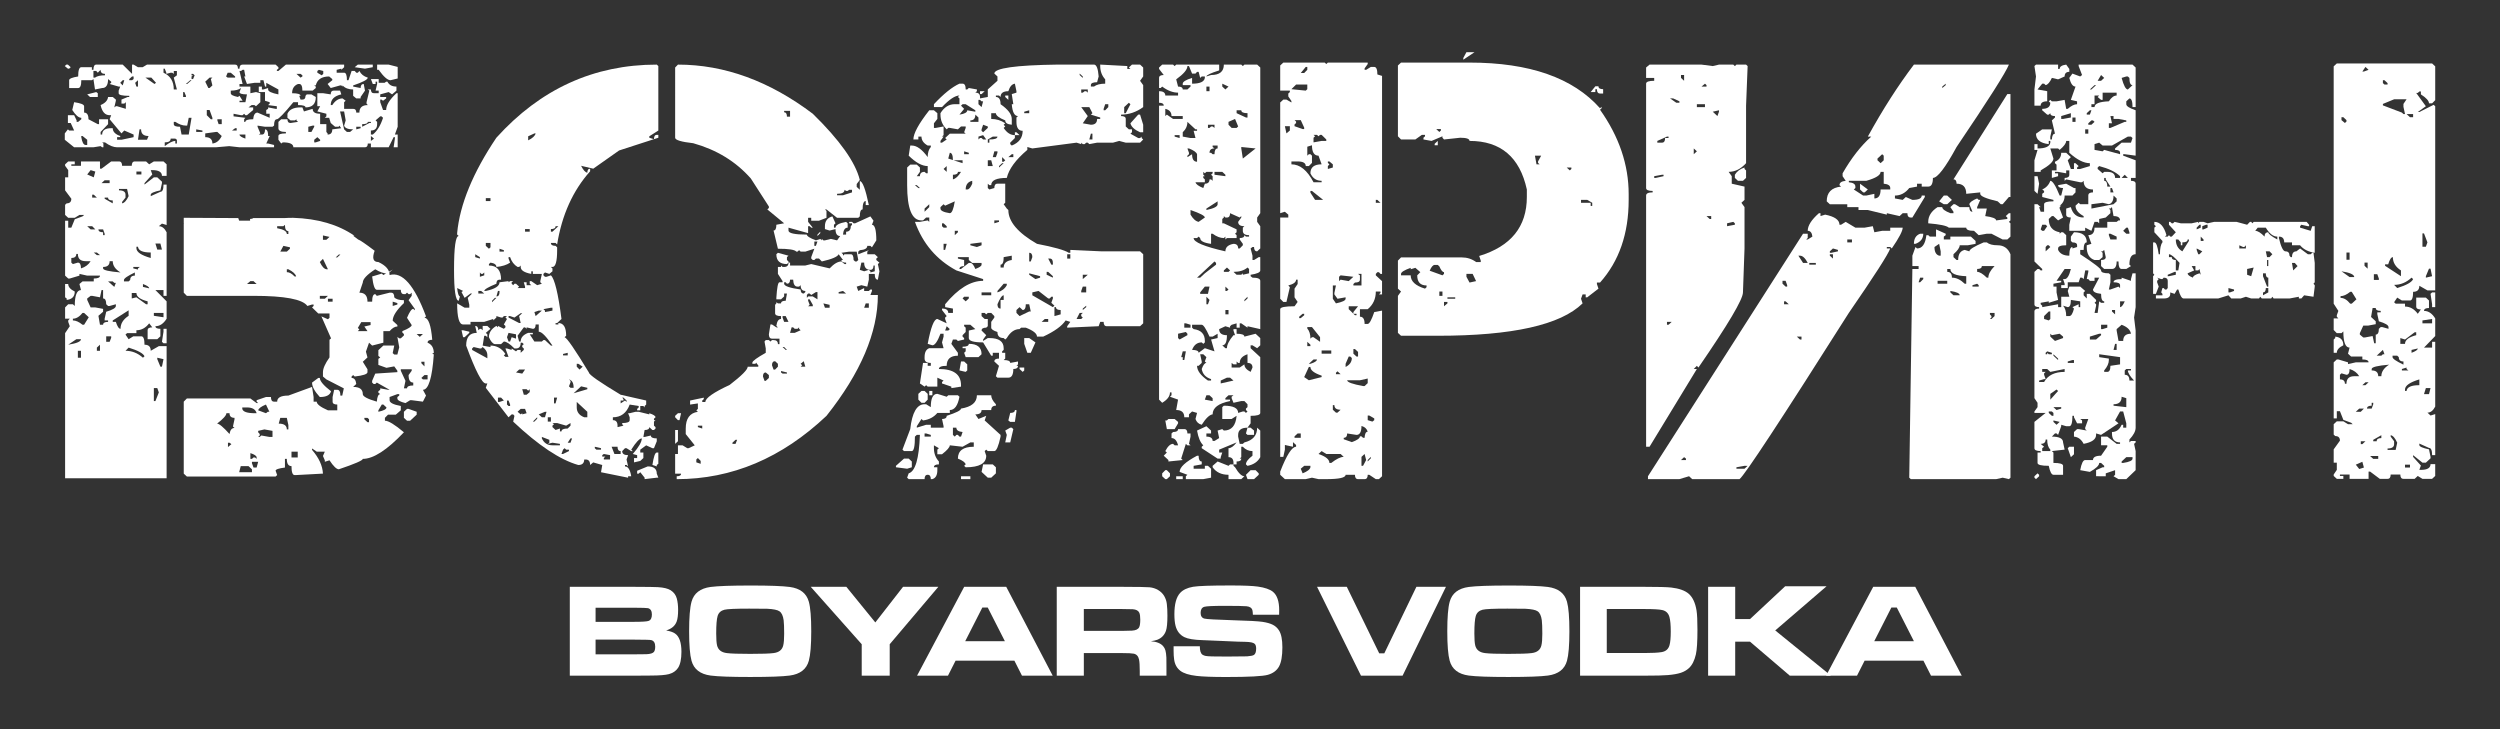 <?xml version="1.0" encoding="utf-8"?>
<!-- Generator: Adobe Illustrator 16.0.0, SVG Export Plug-In . SVG Version: 6.00 Build 0)  -->
<!DOCTYPE svg PUBLIC "-//W3C//DTD SVG 1.1//EN" "http://www.w3.org/Graphics/SVG/1.1/DTD/svg11.dtd">
<svg version="1.1" id="Réteg_1" xmlns="http://www.w3.org/2000/svg" xmlns:xlink="http://www.w3.org/1999/xlink" x="0px" y="0px"
	 width="680.314px" height="198.425px" viewBox="0 0 680.314 198.425" enable-background="new 0 0 680.314 198.425"
	 xml:space="preserve">
<rect x="0" y="0" width="680.314" height="198.425" fill="#333333" stroke="none"/>
<g>
	<g>
		<path fill="#FFFFFF" d="M100.084,21.122c0,0.524-1.328,1.232-3.982,2.124v0.314l2.034,0.394c0-0.734,0.281-1.102,0.847-1.102
			l0.339,1.81l-1.186,1.729v0.394h-1.187l-0.848-0.708v-1.73c-1.243,0-2.203-0.366-2.881-1.101v0.314l-0.34-0.314h-0.339L90,23.954
			l-0.848-1.102l1.271-1.022v-0.314l-0.848-0.708c-2.033,0-3.249,0.813-3.644,2.438h-0.424l0.424,0.314v0.394l-0.848,0.708h-2.796
			c0-1.206-0.284-1.81-0.848-1.81h-0.339c-1.074,0.42-1.61,1.259-1.61,2.518c1.525,0,2.288,0.235,2.288,0.707h-0.339L81.78,27.1
			h0.509c0.563,0,0.847-0.34,0.847-1.022l0.339-0.393h1.271l1.187,0.707c0,1.889-0.933,2.832-2.797,2.832
			c0-0.419-0.678-0.629-2.033-0.629v-0.787h-1.271c-2.542,3.095-4.04,4.642-4.491,4.642c-0.509,0-0.763,0.577-0.763,1.73
			l-0.424,0.314H72.12l-2.034-0.314v0.314l0.763,1.81l-0.424,0.314h0.848c0.563,0,0.848-0.472,0.848-1.416
			c0.563,0,0.847,0.604,0.847,1.81h0.424l-0.932,2.045h0.508l1.61,0.394v0.629h-9.406l-2.797-0.314l-3.644,0.314H31.867
			c-0.961,0-2.063-0.445-3.305-1.337H27.8l0.339,0.314v1.022H27.8l-0.424-0.314l-1.949,0.314h-5.254l-2.542-2.045v-1.73l0.848-1.102
			l0.339,0.314h1.355l-0.932-2.045h-0.763v-2.124h1.694l0.678,1.416v0.394h0.424l0.848-0.708v-0.394
			c-0.734,0-1.555-0.708-2.457-2.124l0.508-2.124c1.808,0.264,2.712,0.63,2.712,1.102v1.73c0.79,0,1.187,0.604,1.187,1.81
			l2.542,1.337h0.339v-1.337h2.458v1.337l-2.034,2.124v0.708H27.8c0-1.153,0.818-1.73,2.458-1.73h0.423
			c0,0.943,0.679,1.651,2.034,2.124v0.314h-0.848v0.708h1.187l3.305-0.708v-0.708l-2.542-1.102l-0.763,0.787l-3.22-3.854
			l0.424-1.102h-0.424c-1.244,0-2.063-0.917-2.458-2.753c1.242-0.523,1.92-1.259,2.034-2.203h1.271l0.848,0.708v0.315l-0.424,1.809
			l0.424-0.314h0.339l2.373,0.708v-1.81l-0.424,0.394h-0.763V27.1l1.695-0.708h0.423v-0.314c-1.921,0-2.881-0.235-2.881-0.707
			v-0.708l0.424-1.102h-0.424l-2.457-0.708l0.424-0.314v-0.314l-0.848-0.708c0,1.626-0.538,2.438-1.61,2.438l-1.949,0.393
			l-0.424-2.831l-0.424,0.314h-2.881c0,1.416-0.283,2.124-0.848,2.124h-2.457V21.83c0-0.419,0.818-0.76,2.457-1.022
			c0-1.678,0.282-2.518,0.848-2.518h2.881v0.708h0.424c0-0.943,0.255-1.416,0.763-1.416h7.203l2.542,2.518v-2.518h0.424l1.187,0.708
			h1.271l1.187-0.708h23.981c0.509,0,0.763,0.368,0.763,1.102h0.424c0-0.733,0.282-1.102,0.848-1.102h8.982l0.763,0.708v0.394
			l-0.424,0.314v0.314h0.424l2.033-1.73h15.847v0.708l-0.763,0.708v-0.314l-1.271,0.314v0.787h2.033
			c0.509,0,0.763,0.682,0.763,2.045h0.424l0.848-2.518h0.848l0.424,0.473h0.424l0.423-0.473
			C98.248,20.205,99.011,20.808,100.084,21.122z M19.241,18.29l-0.424,0.394h-0.339l-0.848-0.708l0.424-0.394h0.424L19.241,18.29z
			 M17.716,130.146V90.658l1.271-1.888l-0.423-1.181v-0.393l0.423-0.473h-1.271v-3.067l0.848-0.865h1.271l0.509,0.472
			c0-2.883,0.563-4.326,1.694-4.326l-0.424-1.651l0.848-0.708h3.051v-0.787c1.13,0,1.695-0.262,1.695-0.786h-3.475l-2.119-0.473
			v0.473l-2.627,0.786h-0.423l-0.848-0.786V60.059h0.848v1.889h0.847l0.933-2.281l2.118-0.787l0.424-0.394h-1.271l-1.271,0.787
			h-1.779l-0.848-0.787v-2.753l0.424-0.394c0.847,0,1.271-0.419,1.271-1.258L17.716,51.8v-3.54h0.848v-1.967l-0.848-1.18V44.72
			l0.848-0.786h1.779v0.786H19.41v0.394h2.627v-1.18h5.17V45.9h0.423l2.628-1.967h2.118c0.563,0,0.848,0.394,0.848,1.18h2.627
			c0-0.786,0.281-1.18,0.847-1.18h3.051l0.848,0.786l1.271-0.786h2.627l0.848,0.786v3.146H44.07c0-1.048-0.877-1.573-2.627-1.573
			H41.02l0.424,1.181l-2.119,2.359v0.394l2.543-1.967h0.932l1.271,1.18v0.394L43.646,51.8c-1.752,0.367-2.627,0.761-2.627,1.18
			v0.394l2.627-1.181c0.564,0,0.848-0.654,0.848-1.966h0.848v11.013l-1.271-0.394l-0.848,0.708c0.848,0,1.554,0.551,2.119,1.651
			v17.306h-0.848v-1.573h-2.203l3.051,3.067v4.72c-0.848,1.364-1.865,2.046-3.051,2.046c0,0.472,0.451,0.708,1.355,0.708v2.045
			l-0.848,0.786h-2.627v-2.438c0-0.523,0.424-0.786,1.271-0.786l-0.848-1.102c-0.961,1.259-2.118,1.888-3.475,1.888v0.787h-2.542
			l-0.424,0.394l0.848,1.258l1.271-0.786h2.203c0.563,0,0.847,0.761,0.847,2.281c1.13,0,1.695,0.551,1.695,1.651l2.203-1.258h2.119
			v35.947H17.716z M18.14,81.219l-0.424-0.314v-3.618h0.848c0,0.786,0.593,1.469,1.779,2.045c0,1.364-0.735,2.124-2.203,2.281
			V81.219z M22.037,92.31h-1.271l-2.203,1.495C20.879,93.438,22.037,92.939,22.037,92.31z M24.664,71.071h-1.355
			c-1.413,0-2.118-0.655-2.118-1.967h-0.424c0,0.735-0.453,1.102-1.356,1.102v1.259l0.424,0.394l1.356-0.394
			c0.563,0,0.847,0.524,0.847,1.573C23.224,72.672,24.099,72.016,24.664,71.071z M22.461,88.377h0.424l1.271-2.045l-1.271-1.181
			h-0.424c-0.848,1.05-1.724,1.573-2.627,1.573v0.473C20.625,87.197,21.5,87.59,22.461,88.377z M22.037,97.345v-1.889H21.19v1.889
			H22.037z M22.461,37.012h-0.339v0.314c0.226,1.416,0.621,2.124,1.187,2.124h0.424v-1.416L22.461,37.012z M26.613,26.392h-2.118
			l-0.763-0.707l2.457-0.63l0.424,0.315V26.392z M25.512,48.26l0.424-1.573l-1.271-0.394l-0.932,1.181L25.512,48.26z M24.664,62.419
			h1.271l-0.848-0.865h-1.355L24.664,62.419z M28.054,88.377c0-0.523,0.452-0.787,1.356-0.787v-0.393h-0.933v-0.473l0.424-1.888
			c1.751-0.523,2.627-1.048,2.627-1.573v-0.472l-1.694,0.472H29.41l-0.509-0.472c0-1.049-0.283-1.573-0.848-1.573v-2.281H27.63
			l-0.423,1.967l-2.119-0.394h-0.424l-0.932,0.708v0.394l0.932,2.045h1.271l2.118,0.394v0.786l-1.271,1.102l0.424,2.438H28.054z
			 M26.359,53.766l-0.848-0.786h-0.424v0.786H26.359z M28.563,20.1c-0.792,0-1.187-0.366-1.187-1.102l-0.763,0.787l-0.424-0.473
			h-0.763v1.81h0.424c0.564-0.419,1.469-0.629,2.712-0.629V20.1z M26.359,69.42h0.848l-0.848-0.708h-0.848L26.359,69.42z
			 M27.207,95.456v-1.651l-0.848,0.786v0.865H27.207z M28.478,63.992v-0.394l-0.424-1.18h-1.271c0,0.524,0.424,0.786,1.271,0.786
			v0.787H28.478z M29.834,49.833v-0.786h-1.356l-0.848,0.786H29.834z M32.8,74.14c-1.413-0.839-2.119-1.861-2.119-3.068h-0.847
			c0,1.05-0.594,1.573-1.78,1.573v0.394C28.054,73.51,29.635,73.878,32.8,74.14z M30.681,55.339v-0.786
			c-0.847,0-1.271-0.262-1.271-0.787h-0.933v0.315L30.681,55.339z M29.834,93.018l0.424-1.101v-0.394h-1.356v1.494H29.834z
			 M31.104,78.072l0.424-1.102h-0.424l-0.424-0.393H29.41L31.104,78.072z M31.528,87.59c0.395,1.259,0.818,1.889,1.271,1.889
			c0-1.416,0.733-2.596,2.203-3.54v-1.494l-4.322,2.753v0.393H31.528z M35.003,53.373l-0.424-1.967h-2.203V51.8
			c1.187,0,1.779,0.393,1.779,1.18v0.786l-0.932,1.181v0.393C33.845,55.234,34.438,54.58,35.003,53.373z M33.816,21.83h-0.424
			l-0.678,0.708l0.678,0.708L33.816,21.83z M35.003,76.578l0.424-0.394c0-0.787,0.424-1.18,1.271-1.18V74.14
			c-1.978,0.943-2.966,1.626-2.966,2.045v0.394H35.003z M38.901,97.345l0.423-0.394c-0.339-0.787-1.779-1.573-4.321-2.36
			l-0.848,0.865C35.906,95.456,37.488,96.086,38.901,97.345z M36.358,20.808h-0.424l-0.763,0.708v0.314h0.763l0.424-0.314V20.808z
			 M39.748,82.792h0.424v-0.787c-2.033-0.523-3.051-1.284-3.051-2.28h-1.271v1.494l1.271-0.314L39.748,82.792z M37.545,73.353
			v-0.314l0.509-0.394h-1.779v0.394L37.545,73.353z M37.545,21.83l-0.763,0.708l0.339,1.022h0.424V21.83z M38.478,47.474v-0.787
			h-1.356v0.787H38.478z M41.02,70.206v-1.494c-2.203,0-3.362-0.523-3.475-1.573h-0.424v0.394
			C37.121,68.581,38.42,69.473,41.02,70.206z M40.427,37.012c-1.356,0-2.034-0.603-2.034-1.81h-0.424l-0.424,2.832h2.458
			L40.427,37.012z M40.596,78.466c0-0.366-0.565-0.76-1.694-1.18v0.786L40.596,78.466z M41.189,21.122h-1.61l2.457,1.73l0.424-0.314
			L41.189,21.122z M44.494,86.332v-1.181h-2.627v0.787L44.494,86.332z M42.291,109.144l0.932-2.36l-0.424-1.18h-0.932v3.54H42.291z
			 M44.07,67.925l-0.424-1.651h-1.355l0.508,1.651H44.07z M44.07,99.783l0.424-2.046l-1.695-0.393v0.393l0.848,2.046H44.07z
			 M44.494,93.411l-0.424-0.394l0.424-2.753v-0.786h0.848v3.933H44.494z M48.138,19.313H47.29V20.1l-0.424-0.314h-0.423L45.257,20.1
			v-0.314l-0.424-1.102h-0.339v1.102c1.864,0.839,2.796,2.359,2.796,4.562h0.848l-0.848-3.225l0.848-0.629V19.313z M48.138,38.034
			l-0.424-0.314h-1.271c0,0.682-0.538,1.022-1.61,1.022v1.022c1.242-0.944,2.203-1.416,2.881-1.416v0.708h0.424V38.034z
			 M52.121,32.056h-0.763l-0.424,2.124h-0.339c-0.904,0-1.864-0.341-2.882-1.022H47.29v0.629c0,0.472,0.564,0.708,1.695,0.708
			l0.424,2.124h1.949L52.121,32.056z M50.172,25.055h-0.339v1.337h0.763v-0.314L50.172,25.055z M77.289,59.351
			c0.733-0.051,1.553-0.078,2.457-0.078c6.723,0.21,12.288,1.836,16.694,4.877h-0.339l1.355,1.022
			c0.509,0.157,2.005,1.18,4.491,3.067c-0.734,2.046-0.396,3.068,1.018,3.068c2.033,0.943,3.051,2.124,3.051,3.54
			c3.445-0.996,6.75,2.753,9.914,11.248l-0.423,0.394c1.072,0,1.779,1.993,2.118,5.978c-0.848,0-1.271,0.264-1.271,0.787
			c1.13,0.472,1.695,1.416,1.695,2.832h-0.424l0.424,0.393c-0.453,6.399-1.44,9.597-2.966,9.597l0.847,1.573l-0.847,1.652
			l-3.051-0.394h-0.424l-1.271,0.787c-1.47-0.366-2.203-0.787-2.203-1.259v-0.394l0.509-0.394v-0.393h-0.509l-2.118,0.786v0.865
			c0,0.683,1.017,1.207,3.051,1.573v1.18l-1.356,1.181h-2.118l-0.848,0.865v0.786c0.96,0,2.683,1.05,5.169,3.146
			c-4.576,4.825-8.305,7.237-11.186,7.237c0,0.42-2.176,1.364-6.525,2.831c-0.622,0-1.47-0.813-2.542-2.438l-1.271,0.394v-0.394
			l-0.508-1.18l0.508-1.18h-2.203l-1.271-0.865v0.394c1.864,2.15,2.852,4.3,2.966,6.45l-7.288,0.393H80.17
			c-0.565,0-0.848-0.813-0.848-2.438c-0.847,0-1.271-0.655-1.271-1.966h-0.509v2.359c-1.694,0.21-2.542,0.499-2.542,0.865
			l0.424,1.18l-0.424,0.394H50.85l-0.848-0.786v-19.587l0.848-0.865h17.287l1.695,1.259h0.423l-0.423-0.394v-0.394l2.542-0.865
			h1.355c0,0.84,0.282,1.259,0.848,1.259h0.848c0-1.102,1.017-1.652,3.051-1.652l6.44-2.359l0.423,2.753v1.259h0.848
			c0,0.682,1.018,1.469,3.051,2.359h2.542v-1.573c-0.847,0-1.271-0.262-1.271-0.786v-1.259l0.424-1.967h0.847
			c0.564,0,0.848,0.525,0.848,1.573h0.509l0.424-1.966l-4.746-2.438l-0.932-0.787v-1.18c0-0.995,0.593-2.333,1.779-4.012v-4.799
			l0.424-0.393l-2.627-5.979l1.779,0.787l0.424-0.394v-1.18H86.61l-1.694-1.652l0.423-0.394v-0.393h-0.423l-1.271,0.393
			c-1.3-1.835-6.187-2.753-14.66-2.753H50.85l-0.848-0.865v-18.8l0.085-0.079h-0.085v-1.494l14.83,0.078l0.254,0.708h2.966v-0.472
			c0.395,0,0.679-0.078,0.848-0.236H77.289z M52.121,21.83h-0.34l-1.186,1.022h0.339L52.121,21.83z M52.968,20.493L52.544,20.1
			h-0.423v0.394h0.423l-0.423,0.314v0.708h0.423L52.968,20.493z M55.087,35.517l-1.695-0.314v0.708h1.695V35.517z M57.798,21.122
			h-0.762l-1.187,1.102l0.847,1.73h0.34l0.762-0.708l-0.423-1.73L57.798,21.122z M59.154,35.91H58.73l-2.881,0.394v1.022
			c1.299,0,1.948,0.577,1.948,1.73c1.073-0.104,1.92-0.787,2.543-2.045L59.154,35.91z M57.036,29.932h-0.763v1.416l1.102,1.102
			h0.423v-0.394L57.036,29.932z M61.611,112.447c0,0.577-0.847,1.521-2.542,2.832c0.564,0,1.695,0.943,3.39,2.831
			c0.17-1.101,0.621-1.651,1.356-1.651l-0.424-0.394l0.424-1.967v-0.393c-0.905,0-1.356-0.42-1.356-1.259H61.611z M60.341,32.449
			h-1.187v0.314l0.339,1.022h0.848V32.449z M62.798,19.785H61.95l-0.423,1.022l0.423,0.314h2.034v-0.314L62.798,19.785z
			 M62.035,120.471v1.18l0.933-0.786l-0.509-0.394H62.035z M67.205,25.685c-1.356,0-2.034-0.209-2.034-0.63l0.424-1.101
			c-0.622,0.472-1.555,0.708-2.797,0.708v0.708c0,0.42,0.649,0.76,1.949,1.021l0.424-0.314l0.848,1.338h-0.848v0.393h1.61
			L67.205,25.685z M64.408,34.888h-0.424l-0.848,0.629h1.271V34.888z M72.459,22.538v1.022H72.12l-0.424-1.73h-0.848v0.708h-1.61
			l-2.033,0.314l-0.763-2.045h0.339l-0.339-1.81h-0.424l-0.424,0.314h-0.424l0.848,3.54h-0.848v0.708h2.966v1.81l1.525-0.315
			l1.187,0.315v2.438l-1.187,1.102l-0.424-0.314h-0.763l-0.848,0.629h1.271v0.708l-1.694,1.416h-0.424l-0.339-0.394l-0.424,0.394
			h-0.424l-2.034-0.394v0.708l3.221,0.394l-0.339,0.394v0.708h0.339c0-0.473,0.705-0.708,2.118-0.708
			c0.112-1.206,0.509-1.81,1.187-1.81l3.305,1.416v-1.102h-0.932v-1.022l0.508-0.314v-0.394l2.034,0.394h0.339v-0.708l-2.373-0.314
			l0.424-0.394v-0.394l-1.271-0.393v-2.36h-1.695v-1.494h0.848v0.786h0.424l1.271-0.393v0.393c0,0.525,0.933,0.971,2.797,1.338
			v-1.338L72.459,22.538z M65.51,126.842l-0.424,1.652h3.475v-0.787l-0.933-0.865H65.51z M66.781,36.618h-1.61
			c0,0.367,0.536,0.734,1.61,1.102V36.618z M65.934,110.874v0.394c0.169,0.786,1.327,1.18,3.475,1.18h0.424
			c-0.284-1.049-1.159-1.573-2.627-1.573H65.934z M67.205,77.286h2.627l-0.848-0.787h-0.848L67.205,77.286z M68.137,123.303v1.573
			h0.424l0.424-0.394h0.424l0.424,0.394v-0.394C69.832,124.063,69.267,123.67,68.137,123.303z M68.561,125.662v0.394l0.424,1.18
			h0.848l0.423-1.573H68.561z M70.255,111.66l2.119,0.787l0.509-0.394h0.423l-0.932-1.967
			C71.073,110.612,70.368,111.137,70.255,111.66z M70.255,117.245v0.394l0.424,0.472v0.394l-0.424,0.394h0.424l0.424-0.394
			l2.203,0.394h0.848v-1.652l-2.203-0.393L70.255,117.245z M77.458,61.239l-0.339,0.314h-1.694v0.551
			c1.75,0.314,2.627,0.839,2.627,1.573h0.424v-0.787c-0.623,0-0.933-0.551-0.933-1.651H77.458z M108.22,34.494l-0.763,2.124h0.424
			c0.112,0,0.225,0,0.339,0v3.461h-1.102l0.339-2.359v-0.394h-0.339l-1.356,2.753h-4.83v-1.022h-0.848
			c0,0.682-0.254,1.022-0.763,1.022h-19.49c0-0.891-0.961-1.337-2.881-1.337l-0.424,0.314l-0.763-1.022v-1.022
			c0-0.473,0.678-0.708,2.033-0.708V35.91c-1.355,0-2.033-0.341-2.033-1.022v-1.73l0.763-0.708h1.694
			c0,0.682,0.282,1.022,0.848,1.022l2.034-0.314l-0.424-0.394v-0.314l-0.424,0.314h-1.187l-0.848-0.708v-1.102
			c0.509-1.152,1.695-1.73,3.56-1.73h0.509l0.423,1.102l2.373-0.708c0,0.893,0.678,1.337,2.034,1.337v2.832h1.694v2.124l0.339,0.394
			v0.314c0.848,0,1.271-0.472,1.271-1.416l2.457-0.314l-0.339-0.394V34.18l-0.423,0.314h-0.933L90,33.472l-0.424-1.416H88.39
			l0.424-0.394v-0.708l-2.457-0.629l0.763-1.416h-0.763V25.37h1.61L90,25.685c0-0.681,0.254-1.022,0.763-1.022h1.779l0.339,1.022
			C90.96,26.104,90,27.074,90,28.595h0.424c0.79-1.206,1.723-1.81,2.797-1.81l0.847,0.63l-0.424,0.393v1.81h2.458
			c0.564,0,0.848,0.342,0.848,1.022h0.847c0-1.363,0.763-2.045,2.288-2.045l-0.339-0.394v-0.394l0.763-3.146l-0.424-0.315h0.848
			c0,0.683,0.282,1.023,0.848,1.023h1.271v-0.708h-0.848l0.424-1.81v-0.629h-0.424v0.629h-0.763l-0.509-1.337h2.119v1.022h1.609
			l0.424-0.314h0.339c0.452,0.892,1.271,1.337,2.458,1.337v1.102l-1.187,1.022l-0.933-0.63l-2.288,0.63v0.707h1.61v0.394
			l-0.848,0.63l-0.423-0.315h-0.34v0.708l0.763,2.124h0.848c0-1.31,0.933-2.832,2.797-4.562h0.339V34.494z M76.272,113.706
			l-0.424,1.573c1.468,0,2.203,0.524,2.203,1.573h0.424v-1.181l-0.424-1.966H76.272z M77.119,66.902l-0.847,1.573h1.779l0.848-0.786
			v-0.394L77.119,66.902z M78.052,73.274v0.786c0.678,0,1.384,0.394,2.118,1.18h0.424c-0.169-0.681-0.877-1.337-2.118-1.966H78.052z
			 M79.322,122.909v1.573h1.695v-1.573H79.322z M82.289,20.493L81.78,20.1h-1.102l1.102,1.022l0.509-0.314V20.493z M85.509,34.18
			h-0.424l-1.187,0.314v1.416h0.848l0.763-1.416V34.18z M86.61,102.851h0.424c0,0.84,1.017,2.045,3.051,3.618
			c-0.283,1.05-1.301,1.573-3.051,1.573c-1.413-1.521-2.118-2.832-2.118-3.933L86.61,102.851z M86.356,37.326l-0.848,0.708v0.708
			h0.424l1.187-0.394v-0.314L86.356,37.326z M87.967,19.313l-1.187-0.314l-0.424,0.314v0.473l1.187,0.708l0.424-0.394V19.313z
			 M87.034,71.308c0.564,1.207,1.157,1.862,1.779,1.967h0.424l-1.355-2.832L87.034,71.308z M87.034,80.511v0.787h1.355l0.848-0.787
			H87.034z M87.882,64.07v1.181h0.932l0.848-0.787L87.882,64.07z M89.237,81.298v0.786h1.271v-0.786H89.237z M91.356,70.049h0.423
			l0.848-0.786h-0.424L91.356,70.049z M96.102,35.202c-1.413,0-2.232-0.341-2.458-1.022l0.424-1.416l-0.424-2.438h-1.102
			l1.102,4.877l0.763,0.708h0.848L96.102,35.202z M97.796,79.646c1.469,0,2.204,0.813,2.204,2.438h1.271
			c0-1.363,0.282-2.045,0.848-2.045l0.424,0.472l3.475-0.865h0.424c0.563,0,0.847,0.42,0.847,1.259
			c0.452,0.524,1.327,0.786,2.627,0.786v0.787c-2.033,1.94-3.051,3.539-3.051,4.798l1.271,1.18v0.394
			c-0.678,0-1.385,0.421-2.118,1.259h-1.695v3.146l-3.051,0.786l-0.848-0.786l-0.847,2.438L100,97.266l-1.271,1.18L100,100.49v0.787
			c0,0.524-1.159,0.918-3.475,1.18l-0.424-0.394l-0.424,0.394v0.394c0.733,0,1.157,0.551,1.271,1.651l-0.848,0.787
			c1.75,0,2.627,0.656,2.627,1.967c0,0.629,1.271,1.312,3.813,2.045c0.112-1.363,0.424-2.045,0.932-2.045l-0.508-0.394v-0.394
			l0.508-0.394v-0.393l2.119,0.393h0.424l-3.475-1.966l-0.424,0.393h-0.424l-0.424-0.393v-0.473l0.848-1.966l6.017-0.394v-0.394
			l-0.848-1.18l-2.118,0.394l-2.203-0.787v-1.651l0.508-0.394l-0.508-0.394v-1.573l1.355-1.259h2.966l-0.424,2.046l0.424,0.393
			h0.848l0.509-1.966l-0.509-2.832l0.509,0.394h0.424l0.847-0.787v-0.393l-0.424-0.394v-0.394c1.695-0.681,2.543-1.231,2.543-1.652
			l-1.271-1.966c0.678-1.625,1.242-2.438,1.695-2.438l0.423,0.394v-0.394l-1.694-2.36l0.848-1.18v-0.865l-0.424,0.394h-0.424
			l-0.424-0.394l-0.424,0.394h-0.424c-0.565,0-0.847-0.394-0.847-1.18h-6.525c-0.565,0-0.989-1.206-1.271-3.619l2.627-0.786
			l0.424,0.394l2.542-1.495l-1.271,1.102c-1.074,0-2.232-0.394-3.475-1.18c-2.26,1.469-3.39,2.674-3.39,3.618L97.796,79.646z
			 M101.44,17.582v0.708l-2.119,0.394l-2.796-0.394l0.848-0.708H101.44z M98.136,34.494h-1.187v0.708l1.187-0.314V34.494z
			 M98.305,87.669l-0.932,1.573l0.423,0.394l-0.423,0.472H100l-0.848-1.259l1.694-0.394v-0.786H98.305z M100.932,33.157h-0.848
			c0,0.42-0.508,0.629-1.525,0.629v0.708l1.949-1.022h0.424V33.157z M99.152,113.706v0.393l0.848,0.787h0.423v-0.787L100,113.706
			H99.152z M104.236,32.056l-0.423-0.394h-0.34l-1.271,1.102l0.424,0.394v0.629c0,1.154-0.565,1.73-1.695,1.73v1.102h0.509
			C102.627,35.674,103.559,34.153,104.236,32.056z M100.932,37.012v1.337l0.848-0.629L100.932,37.012z M108.22,21.358l-1.949,0.472
			c-0.792,0-1.864-0.944-3.22-2.832h-0.424v-1.416h3.135l2.458,0.63V21.358z M103.897,110.087l-0.932,1.573v0.394
			c1.468-0.314,2.203-0.708,2.203-1.18l-0.848-0.787H103.897z M106.863,82.084v1.18l1.271-0.393v-0.394L106.863,82.084z
			 M109.067,100.49v0.394l1.271,2.753l-0.424,2.046h0.848c0-0.523,0.564-0.787,1.695-0.787v-0.786c-0.848,0-1.271-0.682-1.271-2.046
			l0.848-1.18v-0.394H109.067z M110.762,111.268h0.424l2.203,0.786v0.787l-1.779,1.651h-0.848l-0.848-0.786v-1.652L110.762,111.268z
			 M113.389,90.895l0.848,0.786l0.848-0.786H113.389z M114.66,98.445v0.394l0.848,0.865v-1.259H114.66z M114.66,102.851l0.424,0.394
			h1.271v-1.181h-0.847L114.66,102.851z"/>
		<path fill="#FFFFFF" d="M178.725,17.582l0.424,0.394v17.541l-2.458,1.573v0.394l1.271,0.394c0-0.787,0.254-1.181,0.763-1.181
			h0.424v0.787l-10.678,3.461l-7.033,4.956l-3.306-0.787c0.564,1.154,1.13,1.783,1.695,1.888c0-0.733,0.254-1.101,0.763-1.101v0.708
			c-4.69,5.244-7.684,11.877-8.982,19.9l-0.424-0.393h-1.271c0,0.524,0.424,0.786,1.271,0.786l0.424,0.394v0.786
			c0,3.042-0.424,4.563-1.271,4.563h-0.424l0.424,0.394v0.786l-0.848,0.708l-1.187-0.393l-0.423,0.393v0.394l0.423,0.394h0.424
			l1.187-0.394c1.017,0.944,1.977,4.904,2.881,11.878l-1.186,1.102h-0.424v0.393h0.763v-0.393c1.411,0,2.118,1.153,2.118,3.461
			l-0.424,0.394c0.621,0.157,2.824,3.356,6.61,9.596c0,0.578,2.881,2.597,8.644,6.058l6.948,1.573v1.101l-0.424,0.394v0.394
			l-0.339-0.394h-0.847v1.18h-0.848v-0.393l0.424-0.394v-0.394l-2.458-0.394c-0.847,2.309-2.372,3.462-4.576,3.462v0.786
			c0.848,0,1.271,0.499,1.271,1.494v0.394l1.61-0.394l-0.339-0.393v-0.314c1.355,0,2.033-0.263,2.033-0.787v-0.786l-0.424-1.102
			h0.424l1.61-0.394h0.848l2.881,0.708v-0.314c1.13,0.367,1.695,0.735,1.695,1.102l-0.424,0.393v0.394h0.424l-0.424,0.394v1.101
			l0.424,0.394v0.394l-0.424,0.394h-0.424l-0.848-0.787c0,0.525-0.424,0.787-1.271,0.787l-0.339,1.888h0.339l1.695-0.394
			c0,0.525,0.536,0.787,1.61,0.787v0.786l-0.763,1.888h-0.424l-1.695-0.786l-1.609,1.18v0.787h0.847v1.494l-0.847,0.786
			l-1.695,0.394v-1.18h0.848v-0.787l-1.187-0.314c1.638-1.888,2.458-3.304,2.458-4.247c-0.623,0-1.583,1.022-2.882,3.067
			l0.424,0.394h-0.424l-1.271-0.787h-0.424l-0.763,0.787c0,0.734,0.536,1.101,1.609,1.101l-0.423,1.181l0.423,1.888l-0.423-0.394
			h-0.424v0.394c0.847,0,1.411,0.893,1.694,2.675h-0.848v0.393l-7.372-1.494l0.339-1.967l-2.457-0.708l-0.848,0.708
			c0-0.995-0.396-1.494-1.187-1.494h-0.424c0,0.996-0.537,1.494-1.61,1.494c-4.972-1.416-10.876-5.349-17.711-11.799l0.339-1.573
			l-0.339-0.394h-0.424l-0.847,0.787l-6.187-8.023l0.424-1.181h-0.424c-1.017,0-2.797-3.434-5.339-10.305
			c0-2.307,0.96-3.461,2.882-3.461l-0.424-1.888c0.563,0,0.847,0.394,0.847,1.18l0.424-0.393h0.339l0.424,0.393v-1.18h1.271
			l0.848,0.787l-1.271,1.101l0.424,0.394v0.787l-0.424-0.394h-0.424l-0.424,2.674l2.119,0.394V94.04
			c1.694,0,3.051,0.762,4.067,2.281l-0.424,0.394l0.424,0.394h0.848l-0.848-2.281h0.424l1.271,0.394v-0.394l1.187,0.786l0.424-0.393
			h0.848v0.786l0.848-0.786v-0.394l-0.424-0.394V94.04l0.424-0.393l-0.424-0.394h-0.424c0,1.05-0.424,1.573-1.271,1.573h-0.424
			c-1.243-1.259-2.203-1.888-2.881-1.888l-0.763,0.708h-1.694c-0.565-0.104-1.103-0.734-1.61-1.888c0-1.259,0.678-2.281,2.033-3.068
			l0.424,0.394v-0.394l1.61,0.787l0.424-0.394v-0.394l-0.424-0.394l0.848-1.494l-0.424-0.394l0.424-0.394h-0.848l-0.339,0.394
			h-0.424l-1.271-0.394v0.394l-0.847,0.787v-0.394l-2.458,0.786h-3.729v0.708h-2.034c-1.073,0-1.609-1.913-1.609-5.742l2.033,1.181
			h1.271v-0.787l-0.424-1.888l1.187-1.18h-0.424l-1.61,1.18l-0.847-1.573l0.423-0.314l-1.609-0.787
			c0.169,1.521,0.424,2.281,0.763,2.281l-0.339,1.18c-0.848,0-1.271-2.805-1.271-8.416c0-6.136,0.424-9.204,1.271-9.204
			l-0.424-0.393v-0.394c0.733-7.813,4.292-16.466,10.677-25.958C147.059,24.217,161.606,17.582,178.725,17.582z M125.592,89.871
			h0.423l1.695,0.394v0.314l-1.271,1.181h-0.424L125.592,89.871z M128.896,94.434l-0.424,0.394v0.394l4.152,2.281v-0.787
			c0-0.891-0.424-1.651-1.271-2.281l-0.424,0.394h-0.339L128.896,94.434z M129.32,69.184v0.787l1.271,0.393v-0.393L129.32,69.184z
			 M130.167,79.174v0.708h1.61l-0.848-0.708H130.167z M130.591,74.14v1.18l1.187-0.394V74.14l-0.424,0.393h-0.424L130.591,74.14z
			 M138.388,69.971v0.393l0.424,1.102c-0.905,0.629-2.148,1.022-3.729,1.18c0-0.629-0.537-1.022-1.609-1.18l-0.424,0.394v0.393
			c2.203,0,3.305,1.286,3.305,3.854h-0.424c-0.565,0-0.848,0.368-0.848,1.102c-2.203,0.893-3.305,1.548-3.305,1.967h0.424
			c2.485-0.523,3.729-1.311,3.729-2.36l2.458-0.314v0.314l0.424-0.314h0.847l-0.424,0.314v0.394l0.424,0.394l0.339-0.394h0.424
			l0.848,0.786l-0.424,0.394h2.034v-0.394l-0.339-1.18h0.763v0.787h1.271l-0.424-0.394v-0.708h0.424l1.61,1.102l1.271-0.394
			l-0.424-0.394v-0.314l0.424-1.967h-2.458v-0.708h-0.424v0.708c-1.921-0.366-2.881-0.995-2.881-1.888v-0.394l-0.424,0.394h-0.424
			c-0.961-0.576-1.639-1.468-2.033-2.674H138.388z M132.201,53.924v0.786h1.271v-0.786H132.201z M132.201,66.116v0.786l0.848,0.787
			l0.424-0.394v-1.18H132.201z M133.896,81.848v0.394l1.186-1.18h-0.423L133.896,81.848z M135.506,79.174l-0.424,1.494
			c0.564,0,0.848-0.394,0.848-1.18v-0.314H135.506z M135.506,108.199v1.18h0.424l1.187-0.393l-0.763-0.787H135.506z M135.93,67.689
			v0.786h1.187v-0.394L135.93,67.689z M138.388,90.579l-0.424,1.181l0.424,1.18h0.424l0.423-1.18l1.187,0.393v-1.18L138.388,90.579z
			 M137.964,108.986v1.101l0.424,0.394h0.424v-0.394l-0.424-1.101H137.964z M139.997,86.41l-1.186-0.394h-0.424v0.394l2.881,1.495
			h0.424l-0.424-1.889l0.848-0.786h-0.424L139.997,86.41z M140.421,101.355l1.695,0.315l0.763-1.102h-1.61L140.421,101.355z
			 M145.76,88.298c0,0.787-0.254,1.181-0.763,1.181l-1.694-0.394v0.394l-0.424-0.394h-0.339l-1.695,2.281l0.424,1.573h0.424
			c0-1.049,0.678-1.835,2.034-2.36h1.271v0.394h-0.848l1.271,1.967h2.034l0.424-0.394h0.423l1.61,1.494h0.424
			c-1.695-2.517-2.938-3.775-3.729-3.775v-1.967H145.76z M140.845,112.054l0.848,0.708l0.424-0.314v0.314l1.187-0.314l-0.424-1.18
			h-1.187L140.845,112.054z M142.116,105.918l0.424,1.495h0.763l0.847-0.708v-0.787l-0.423,0.394l-0.424-0.394H142.116z
			 M142.879,62.34v0.708h1.271V62.34H142.879z M143.727,37.09v1.102c1.186-0.576,1.864-1.206,2.033-1.888h-0.339L143.727,37.09z
			 M144.997,114.729h0.424l0.763-0.787v-0.393L144.997,114.729z M145.421,84.916l0.339,1.101l1.695-1.494h-0.848L145.421,84.916z
			 M146.607,112.762l0.848,0.787h0.847l0.424-1.495h-0.424L146.607,112.762z M147.455,118.897v0.394
			c0.563,1.258,1.525,1.888,2.881,1.888h2.034v-0.394l-2.034-0.314l-1.271,0.314l0.424-0.314v-0.787L147.455,118.897z
			 M147.879,84.129l0.423,0.394v0.394l2.034-0.394v-0.786h-0.424L147.879,84.129z M149.064,113.549v1.18h0.848v-1.18H149.064z
			 M151.184,61.554c0,0.524-0.424,0.786-1.271,0.786v0.708h0.424l1.61-1.494H151.184z M150.336,115.122l0.424,0.314l-0.424,0.393
			v0.394l0.848,0.787l1.187-0.394v0.786h0.423c0-0.523,0.564-0.786,1.695-0.786l0.763-0.787v-0.707l-1.187,0.707l-2.457-0.707
			H150.336z M150.76,108.199v1.573h0.424l0.424-1.573H150.76z M153.217,122.358l-0.424,1.18h0.424l1.61-0.786v-0.394h-0.763
			l-0.424-0.394L153.217,122.358z M153.217,96.321v0.394h1.271v-0.708L153.217,96.321z M155.251,119.291l-0.763,1.18h0.763
			l0.424-1.18H155.251z M154.827,103.244l0.424,0.393v0.394l-0.424,1.102l0.424,0.394h0.848
			C156.099,104.215,155.675,103.454,154.827,103.244z M158.132,105.132l-2.033,1.888l3.729-1.102v-0.393L158.132,105.132z
			 M156.945,98.996v0.787l0.763,0.786l0.848-0.786l-1.187-0.787H156.945z M156.945,109.379v1.495c0,1.259,0.679,2.15,2.034,2.675
			h0.848v-1.495L156.945,109.379z M161.86,121.572v0.393l0.424,0.394h1.271v-0.394L161.86,121.572z M164.318,123.538l-0.424,0.314
			v0.394h0.848l-0.424,0.394v0.394h1.694v-1.181L164.318,123.538z M166.437,121.572l0.763,1.966h1.695v-0.786
			c-0.565,0-0.848-0.394-0.848-1.18H166.437z M169.318,108.199l0.339,0.394v0.394h-0.763v0.786l1.187-0.786l0.424,0.393v-0.393
			l-0.848-0.787H169.318z M176.267,126.921c1.638,0,2.458,0.656,2.458,1.967l0.424,1.101h-0.424l-3.306,0.394v-0.394l-1.186-1.494
			l-0.424,0.394h-0.424v-0.787L176.267,126.921z M178.725,123.146h0.424v3.067l-0.424,0.314v0.394l-1.187-0.394
			C177.877,124.273,178.271,123.146,178.725,123.146z M184.486,17.582c12.654,0,24.886,4.458,36.693,13.372
			c7.344,7.186,11.609,13.189,12.796,18.014l-0.847,1.102v0.786l0.847,0.787v-2.36c0.733,0,1.554,2.177,2.458,6.529h-0.848V54.71
			c-0.565,0-0.848,0.761-0.848,2.281c-0.508,0-0.763,0.629-0.763,1.888l-0.424,0.394h-5.762l-2.882-2.281h-0.424l0.424,0.394v1.888
			l-2.033,0.786h-2.119v-0.786h-0.847v1.102l1.271,1.573h-0.424l-0.424-0.394h-0.423v1.888l-5.339-1.494v0.786
			c0,0.735,1.665,1.102,4.999,1.102c0,0.42,0.818,0.943,2.458,1.573l1.187-0.394l0.424,0.394v-0.394l0.424,0.394h0.423l1.61-0.394
			l1.695,0.394l0.847-1.181c-0.847,0-1.271-0.629-1.271-1.888l-1.61,0.394l-1.271-0.394v-0.786c0-1.416,0.679-2.308,2.034-2.675
			l0.848,1.888l-0.424,0.394v0.787h0.424c0-0.682,0.96-1.206,2.881-1.573l0.424,0.393v1.181c-0.734,0-1.158,0.629-1.271,1.888h0.848
			v-0.787c0.848,0,1.271-0.497,1.271-1.494l0.339-0.394v-0.394h-0.763v-0.393h0.763l0.424,0.393h0.424l4.152-1.888l0.847,1.18
			l-0.423,1.102c0.79,0,1.186,1.416,1.186,4.248l-1.186,1.888l-0.424-0.394h-0.848c0,0.683-0.678,1.075-2.034,1.18l-0.424,0.394
			v0.708l2.882-1.102l-0.424,0.394v0.708h2.033l0.848,0.787l-0.424,0.393v0.394l0.848,0.708l-0.424,0.394l0.424,1.966l-0.424,2.281
			c-0.565,0-0.848-0.523-0.848-1.573h-1.609v1.573l-0.424,1.888l-1.61-0.393l-1.271,0.393l0.423,1.181l1.61-0.787v0.787h1.271
			l0.424-0.394h0.424v0.394l-0.424,1.101h2.033c0,10.175-4.66,21.135-13.982,32.881c-12.146,11.484-25.733,17.227-40.761,17.227
			v-0.786c0.791,0,1.187-0.236,1.187-0.708h-1.61v-5.35h0.763v-2.359h1.271l1.271,0.786h0.339l1.694-0.786l-2.457-3.068v-1.494
			c0-2.727,1.102-4.248,3.305-4.563l-0.424-0.394l0.424-0.393v-1.495l-2.118,0.314v-1.101l3.729-0.787v0.394l-0.424,0.394v0.393
			h0.848c0-1.048,2.203-2.596,6.609-4.641c3.276-2.517,4.915-4.169,4.915-4.955h2.881V99.39l-0.423-0.394v-0.314l-0.424,0.314
			h-0.763v-0.314c0-0.419,1.214-1.311,3.644-2.675v-1.18l-0.339-1.888l0.339-0.394h0.848l0.424,0.394l0.424-0.394h0.423
			c0.791,0,1.187,0.367,1.187,1.102h0.424v-1.495h-2.033c-0.565,0-0.848-0.393-0.848-1.18l0.424-2.675h0.424l1.186,0.787h0.424
			l-0.424-0.394c0.17-1.259,0.594-1.888,1.271-1.888v-0.787c-1.074,0-1.61-0.262-1.61-0.786v-2.281l0.339-0.394v-0.314l0.424,0.314
			h0.848c0-0.472,0.424-0.708,1.271-0.708l0.339-1.966h-0.763v0.786l-0.848,0.787h-1.271v-0.394c0.17-2.832,0.452-4.248,0.848-4.248
			h0.848v-0.314l-1.271-1.967v-1.888h0.848v-0.394l0.424,0.394h0.424c0.79,0,1.187-0.394,1.187-1.18h0.424v0.786h4.152l1.609-0.393
			l5,1.18c1.187-1.259,2.259-1.888,3.221-1.888l0.847,0.708h0.424v-0.394c-0.848,0-1.271-0.236-1.271-0.708h0.423l-1.186-1.573
			c-0.284,0.683-1.81,1.337-4.576,1.967l-0.763-0.787h-0.848l-0.424,0.394h-0.424l-0.424-0.394v-0.393l0.848-2.281l-2.457,0.786
			h-1.271l-0.424-0.394l-0.424,0.394h-0.339c-0.396-0.523-2.063-0.786-5-0.786l-1.187-4.956c0.509,0,0.763-0.523,0.763-1.573
			l2.119-0.394l-4.576-3.775l0.424-0.394v-0.394l-4.915-7.63c-4.067-4.613-9.294-7.813-15.678-9.597
			c-3.276-0.366-4.915-0.865-4.915-1.494V18.369L184.486,17.582z M184.486,112.447h0.848l-0.424,1.888h-0.424l-0.763-0.786v-0.394
			L184.486,112.447z M183.724,117.01h0.763v3.067l-0.763,0.708V117.01z M189.91,124.64l-0.424,0.394v0.786l1.187,0.394v-0.787
			L189.91,124.64z M189.91,115.829v0.394l1.187,0.394v-0.787H189.91z M199.316,120.471v0.314h0.848l0.424-1.102h-0.424
			L199.316,120.471z M207.621,102.457l0.424,1.18h0.339l0.848-0.786v-0.787l-0.848-0.708
			C207.875,101.355,207.621,101.724,207.621,102.457z M210.079,99.39l0.423,1.18h0.424l0.763-0.786v-0.787l-0.763-0.708
			C210.36,98.288,210.079,98.655,210.079,99.39z M211.688,68.79l2.882,0.787l-0.424,0.394v0.786l0.424,0.394v0.314l-0.424,0.394
			c-1.922,0-2.882-0.892-2.882-2.675L211.688,68.79z M212.536,100.963v0.393l0.424,0.315h1.187v-0.315L212.536,100.963z
			 M212.96,86.017v0.394l0.424,1.18h1.187l-0.763-1.573H212.96z M212.96,94.434l0.848,0.787h0.339l-0.763-0.787H212.96z
			 M213.384,30.168v0.394c0.509,0,0.763,0.393,0.763,1.18h0.848v-1.573H213.384z M214.994,76.105c0,0.735-0.284,1.102-0.848,1.102
			l-0.339-0.394h-0.424v0.394c0,0.629,1.496,1.154,4.491,1.573c0,0.735,0.282,1.102,0.848,1.102l0.424-0.394v-0.314
			c-0.848,0-1.271-0.523-1.271-1.573l-0.424,0.393h-0.424c-0.734,0-1.131-0.629-1.187-1.888H214.994z M215.417,89.085l-0.423,1.494
			h1.271l1.61-0.708l-0.424-0.393v-0.394l-0.424,0.394h-0.763l-0.424-0.394H215.417z M217.875,98.996l0.424,0.394l-0.424,0.394
			h1.271l-0.424-1.495L217.875,98.996z M220.756,80.274l-0.424-0.393h-0.423l-0.34,0.393v0.787l0.34-0.394h1.271l1.271,0.787v-1.967
			h-0.424L220.756,80.274z M219.909,81.455v0.393l0.423,1.102l-0.423,0.394h1.271v-0.394l-0.848-1.494H219.909z M221.604,65.723
			v1.18h0.424l0.424-1.18H221.604z M223.214,63.048v0.394l-0.763,0.786v-0.393L223.214,63.048z M224.062,82.556l0.423,1.181h1.271
			v-0.787L224.062,82.556z M229.823,51.643c0,0.734-0.678,1.101-2.033,1.101v0.394h1.609l2.458-0.786v-0.708h-0.763l-0.424,0.314
			h-0.424L229.823,51.643z M228.214,79.488v0.394h2.033l-0.848-0.708L228.214,79.488z M228.977,68.79l0.423,0.394v0.394l0.424-0.394
			h1.695c0.508,0,0.763,0.524,0.763,1.573l0.424,0.394h0.424l0.423-0.394l-0.423-2.281h-2.034L228.977,68.79z M234.399,71.465
			l-0.424,1.967l1.187,0.393l1.271-0.393l0.424,0.393v0.315l1.186-0.315v-1.573h-0.339c0,0.787-0.283,1.181-0.847,1.181
			c-1.131,0-1.695-0.655-1.695-1.967H234.399z M235.586,82.556l-0.424,1.181h1.271v-1.181H235.586z"/>
		<path fill="#FFFFFF" d="M248.128,125.584v1.572l-1.271,0.394l-3.051-0.394v-0.393l2.203-1.967h1.271L248.128,125.584z
			 M257.619,107.964l0.424-0.394h2.627l0.423,0.394c-0.452,2.412-1.328,3.618-2.627,3.618v0.786h-3.39
			c-0.961,1.154-2.26,1.837-3.897,2.046l-0.424-0.394l-1.271,1.967v0.393l2.542-0.786h1.271v0.786h3.475v-0.393l-0.424-1.967
			c0.848,0,1.271-0.288,1.271-0.865c2.598-0.839,3.897-1.495,3.897-1.967c2.882-0.472,4.322-1.678,4.322-3.618h3.898
			c0,0.734,0.423,1.547,1.271,2.438v0.394c-0.848,0-1.271,0.393-1.271,1.18h-2.628c0,0.786-0.564,1.18-1.694,1.18l0.848,1.259
			l2.118-0.865l-0.424,1.259l4.322,3.933v0.472c-0.565,2.623-1.131,3.934-1.695,3.934h-1.779l-0.424-0.394l-0.424,0.394l0.424,1.259
			c0,2.098-1.864,3.146-5.593,3.146l-0.424-0.393l0.424-0.394c-0.114-0.523-0.819-1.049-2.118-1.573c0-2.149,1.44-3.225,4.321-3.225
			v-1.181h-0.932l-2.119,1.181l-3.475-0.394c0,0.524-0.707,1.337-2.118,2.438h-1.271v-1.259l0.424-0.394l-1.355-0.786v0.786
			c0,1.416,0.451,2.623,1.355,3.619v0.786c-0.904,0-1.355,0.263-1.355,0.786h0.932v0.787c0,1.364-0.452,2.177-1.355,2.438h-0.424
			c0-0.786-0.283-1.18-0.848-1.18c-0.565,0-0.847,0.394-0.847,1.18h-4.322l-0.424-0.394l0.424-1.18
			c1.808-0.523,2.824-4.012,3.051-10.462h-0.848l-0.508,0.472c0,2.623-0.284,3.934-0.848,3.934h-2.119l-0.423-0.394l2.118-5.585
			c0.509-4.51,1.808-6.765,3.898-6.765h0.423l1.271,0.786c0-2.411,0.594-3.618,1.779-3.618L257.619,107.964z M311.091,18.369v2.438
			l-0.848,1.18l0.848,1.18v5.979c-1.864,1.364-3.87,2.045-6.017,2.045v0.394c0.848,0,1.271,0.263,1.271,0.786v2.045l0.848,0.787
			h0.848v0.786l-0.424,0.394l2.118,1.18h0.509l0.424-0.393v0.393l0.424,0.394l-0.848,0.865h-3.898l-1.779-0.472l-1.694,0.472h-4.322
			l-2.118,0.394l-0.424-0.394h-0.424l-0.424,0.394h-0.509l-0.423-0.394v0.394l-1.271-0.394l-12.033,1.573L279.566,40v0.787
			c-3.164,2.675-5.028,5.219-5.593,7.63c-2.825,0-4.236,0.656-4.236,1.967h-0.509l-0.424-0.394v1.18l0.424,0.394l1.355-0.394
			c0-0.786,0.282-1.18,0.848-1.18h2.118v5.191l-0.423,0.394l0.847,1.18l0.424,0.394c0,3.146,2.598,6.214,7.796,9.203
			c4.632,0.893,7.514,1.705,8.645,2.438h0.423v-0.786l8.56,0.394h10.423l0.848,0.786v18.8l-0.848,0.787h-9.067
			c-0.565,0-0.848-0.394-0.848-1.181h-0.932l-0.424,1.181l-8.559,0.393v-0.393l0.847-1.181l-1.271-0.393
			c-1.017,1.521-3.051,2.989-6.102,4.404h-1.695c0-0.838-1.017-1.651-3.05-2.438h-1.271l-0.424,0.394
			c-1.355,0-2.515,0.813-3.475,2.438l-0.424,0.394l-0.423-0.394c-1.131,0-1.695-0.551-1.695-1.651
			c-1.131-0.366-1.694-0.76-1.694-1.181V87.59l0.847-1.18v-0.394l-0.847-0.865h-0.933l-0.424,0.394l-0.424-0.394h-0.848v0.865
			l0.848,0.787h0.848v1.967l-0.424,0.393c-0.848,0-1.271,0.264-1.271,0.787l1.271,1.259l-0.848,1.18v0.394l1.271-0.787h0.424
			c2.598,0,3.898,0.918,3.898,2.753v0.473l-0.424,0.393v0.394h0.847v1.573l-0.423,0.394c1.186,0,1.779,0.263,1.779,0.786
			l2.118-0.393v0.786l-0.424,0.394h0.424c0,0.577-0.424,0.865-1.271,0.865c0,1.573-0.453,2.359-1.356,2.359h-2.966l-0.424-0.393
			l0.848-2.832l-1.271-1.18c0-0.524,0.424-0.787,1.271-0.787v-1.573h-1.695v0.787h-0.423l-2.204-3.619
			c-2.599,0-3.897-0.393-3.897-1.18V89.95l1.779-0.394l-1.355-1.18h-1.695v0.394l0.424,0.393v1.181l-0.848,0.865v0.393l0.424,0.394
			v0.394l-1.694,0.394l-0.424-0.394h-0.933l-0.424,1.18l1.78,2.438v0.787c-2.034,0-3.051,0.918-3.051,2.753
			c-1.413,0-2.119,0.289-2.119,0.865c4.011,0,6.017,1.469,6.017,4.405v0.393l-2.627,0.394v-0.394l-2.542-0.865v-0.393l0.424-0.394
			l-1.695-0.787v2.438h-2.627l-0.424-0.393l-0.423,0.393l-1.271-0.865l0.848-5.585h1.271v0.787h0.848V98.76
			c-1.131,0-1.694-0.393-1.694-1.18v-0.394c0-1.31,0.423-2.123,1.271-2.438h3.898l-0.424-1.573l0.424-1.573v-0.786h-0.848
			c-0.792,2.098-1.525,3.146-2.203,3.146l-1.271-0.394c0.848-4.51,1.723-6.765,2.627-6.765l2.543,1.18l-0.424-1.18V86.41
			l0.424-0.394l-1.271-1.651v-0.394c1.13,0,1.695,0.394,1.695,1.18h1.271v-1.18l-2.118-0.394v-0.786
			c3.502-4.248,6.948-6.371,10.338-6.371v-0.473l-7.287-2.359c-5.368-2.884-9.125-7.289-11.271-13.215h1.355l2.118-0.394
			l0.424,0.394v-1.181h-0.848l-0.847,0.787h-0.424c-2.6,0-3.898-3.198-3.898-9.597v-4.799l0.848-0.786h1.779l0.848,0.786v1.181
			l-0.848,1.18h0.848c0-0.787,0.424-1.18,1.271-1.18l0.423,0.393h0.424v-1.966c-1.525,0-3.249-0.944-5.169-2.832l0.424-2.753h0.424
			c1.355,0,2.796,1.05,4.321,3.146c0-1.206,0.282-2.124,0.848-2.754v-0.393h-0.848c-1.131-0.63-1.694-1.442-1.694-2.438h-0.848
			v0.786h-1.355c0-1.625,1.44-4.273,4.321-7.944h1.271l0.932,0.786v1.573l-0.932,1.18v1.259h0.508l2.119-0.394v2.36l-0.424,0.394
			h0.424l-0.848,1.18v0.472h0.424l1.271-0.865l-0.424-0.394l1.271-1.18h4.322l-0.424-0.394l0.424-1.18v-0.394h-1.271l-0.847,0.787
			l-2.204-0.394h-0.423l-0.424,0.394c-1.131-1.102-1.695-2.438-1.695-4.012v-0.394c1.017-1.625,2.316-2.438,3.898-2.438h1.271
			v-1.573l-0.423-0.394l0.423-0.393c-1.186,0-2.769,1.05-4.745,3.146h-2.203v-0.787c2.654-2.832,4.971-4.692,6.948-5.585h0.848
			c0.564,0,0.848,0.525,0.848,1.573h0.424l0.424-0.393l2.203,0.393v0.473l-0.424,0.394c0.848,0,1.271,0.393,1.271,1.179v0.394
			l2.118-0.394v-2.045l2.627-2.359v-1.18l-0.848-0.787c0-1.467,5.733-2.281,17.203-2.438h9.914c0.679,0,1.102,1.076,1.271,3.226
			l-0.424,1.573c-1.131,0-1.694,0.263-1.694,0.786v0.394h0.847c0.679-0.523,1.695-0.787,3.051-0.787v-1.18
			c-0.904-0.995-1.355-2.202-1.355-3.618v-0.394l7.372,0.394v0.787h0.848l-0.424-0.394l0.848-0.787h2.203L311.091,18.369z
			 M249.483,50.384h-0.508l0.932,0.786h0.424L249.483,50.384z M252.449,107.177v1.573l-0.847,0.865h-0.848l-0.848-0.865v-1.573
			l0.848-0.786h0.848L252.449,107.177z M251.603,56.755v0.865l1.271-1.258v-0.787L251.603,56.755z M252.025,117.953h-0.423v0.865
			h1.694v-0.472L252.025,117.953z M253.721,107.57h-0.848v-1.18h0.848V107.57z M257.195,55.969l-0.424-0.394l-0.848,0.787v0.393
			c0,0.578,0.848,0.997,2.542,1.259c0.564,0,1.018-1.074,1.356-3.225L257.195,55.969z M256.348,60.767v0.787l0.424,0.394h0.848
			v-0.394l-0.848-0.787H256.348z M256.771,45.979l0.848,0.787v-1.573L256.771,45.979z M256.771,66.352v1.652h0.424l0.424-1.652
			H256.771z M257.619,88.771l-0.424,1.18h0.848l0.423-0.394L257.619,88.771z M258.466,41.573l-0.423,1.573l3.897,1.259v-0.786
			h-2.627C259.313,42.256,259.03,41.573,258.466,41.573z M260.67,46.766c0,0.524-0.453,0.786-1.356,0.786v1.259
			c0.791-0.209,1.525-0.892,2.203-2.045H260.67z M259.313,116.38v1.967l0.509,0.472l0.424-0.472h0.424l0.423,0.472h0.424
			l0.424-1.258c-1.131-0.104-1.694-0.498-1.694-1.181H259.313z M259.822,62.813v1.18l0.848-0.787v-0.393H259.822z M260.67,69.971
			v0.393l1.694,0.394v1.652c-0.848,0-1.271,0.263-1.271,0.786h0.424l2.119-1.651h0.424c0.451,0,0.902,0.55,1.355,1.651
			c1.13-0.419,1.694-0.813,1.694-1.18v-0.472h-2.542l-0.932-0.787v-0.786H260.67z M262.788,28.358h-0.848l-0.424,0.394l0.848,0.865
			l-1.271,1.573c1.412-0.209,2.119-0.603,2.119-1.18l2.203,0.393v-0.393L262.788,28.358z M263.212,99.153v1.652l-0.424,0.393
			l-1.695-0.393l0.424-2.438h0.848L263.212,99.153z M264.06,130.382h-2.543v-0.786h2.543V130.382z M262.364,80.747l-0.424,0.472
			l0.848,0.786l0.848-0.786v-0.472H262.364z M267.109,96.4l-0.847,0.786h-3.475l-0.424-1.18l0.424-0.394v-0.865h-0.848v-0.393
			c1.13,0,1.695-0.262,1.695-0.787C265.951,93.568,267.109,94.513,267.109,96.4z M262.364,41.181v0.786h1.271v-0.394L262.364,41.181
			z M262.788,51.563h0.424c0.451,0,0.903-0.523,1.355-1.573v-0.786C263.381,49.467,262.788,50.253,262.788,51.563z M265.415,31.19
			c0,1.05-0.453,1.573-1.355,1.573v0.394h2.203v-1.181L265.415,31.19z M264.06,66.352v0.394l1.779,0.472l1.271-0.472v-0.786
			L264.06,66.352z M267.109,27.572l-0.423-0.394h-0.424v1.18l0.847,0.787l0.424-1.573H267.109z M266.263,37.169v0.786l0.424-0.394
			h0.423l0.424,0.394h0.848l-0.848-1.18L266.263,37.169z M267.109,25.605h-0.423v-0.786h1.271L267.109,25.605z M267.533,33.943
			l-0.424,1.259v0.394l0.424,0.393l1.271-1.18v-0.394L267.533,33.943z M267.109,79.566v0.787h2.628v-0.787H267.109z
			 M271.008,127.156v1.652l-1.271,1.18h-0.933l-1.695-1.573l0.424-2.045h2.627L271.008,127.156z M270.16,37.169l-1.355,0.786v0.865
			h0.424v-0.865c1.469,0,2.203-0.262,2.203-0.786H270.16z M268.805,43.619v1.573h1.355l-0.423-1.573H268.805z M274.397,24.819
			c-1.413,0-2.118,0.524-2.118,1.572l-0.424-0.393h-0.848v0.393c0.848,0,1.271,0.657,1.271,1.967
			c2.033,1.416,3.051,2.753,3.051,4.012v1.573c-1.187-0.104-1.78-0.498-1.78-1.18c-1.694-0.681-2.542-1.337-2.542-1.967h-1.271
			v1.573c1.411,0,2.682,0.394,3.813,1.18l-0.423,0.394l0.423,0.472l-0.423,0.394c0.847,1.312,1.864,1.967,3.05,1.967v0.786
			l-1.271,1.259v0.394l0.424,0.394c1.977-0.787,2.966-2.124,2.966-4.012c-1.131,0-1.695-0.813-1.695-2.438v-1.181l0.424-0.393
			c-0.961,0-1.525-1.074-1.694-3.226h0.424l-0.424-2.753l1.271-0.393v-0.394l-0.424-2.046
			C275.386,22.88,274.792,23.561,274.397,24.819z M270.584,41.181l-0.424,1.573h0.848l0.424-1.181v-0.393H270.584z M270.584,59.98
			v0.786l1.271-0.393V59.98H270.584z M273.127,77.207l-1.695,1.967v0.393c1.187-0.366,2.034-1.022,2.542-1.966v-0.394H273.127z
			 M271.432,82.792c0,0.786,0.282,1.18,0.848,1.18v-2.359h0.848v-1.259C272.674,80.354,272.109,81.167,271.432,82.792z
			 M272.703,44.405l-0.848,0.787v0.393l1.271-1.18H272.703z M273.127,69.971c0,1.364-0.284,2.045-0.848,2.045v0.786h0.848
			c0-1.152,0.733-1.835,2.203-2.045v-1.18L273.127,69.971z M272.703,42.754v1.258h0.424l0.423-0.393L272.703,42.754z
			 M274.397,27.179l-0.848-0.787v-0.393h0.848V27.179z M275.33,116.38l0.424,0.394l-0.848,3.618h-1.356l0.424-2.045l-0.424-1.18
			l1.356-0.787H275.33z M275.33,41.967l-0.933,0.787h1.356v-0.787H275.33z M276.601,111.976l-0.424,2.831h-1.271l-0.509-0.393
			l0.509-2.046c0.848,0,1.271-0.262,1.271-0.786h0.424V111.976z M277.448,36.775h-1.271v-0.787h0.424L277.448,36.775z
			 M279.144,82.792c0,1.05-0.284,1.573-0.848,1.573l-0.848-0.787l-0.848,0.787v0.786l0.848,0.865l2.627-1.258h0.424l-0.424-1.967
			H279.144z M278.72,100.806l-0.424,0.393l-0.848-0.786v-0.394h1.271V100.806z M278.72,30.403v0.394h1.355v-0.786L278.72,30.403z
			 M281.771,93.175l-1.271,2.832h-0.933l-0.847-2.438v-1.573h1.355L281.771,93.175z M280.075,68.79v2.36h0.424l0.424-1.18
			C280.923,69.184,280.64,68.79,280.075,68.79z M280.075,74.375v0.394l1.695,1.18l1.271-0.394v-0.393L280.075,74.375z
			 M280.923,79.566v0.787l5.593,3.225l0.424-0.393l-0.848-0.787l0.424-1.18v-0.472h-0.424l-0.424,0.472h-0.424l-2.627-2.045
			L280.923,79.566z M284.313,86.804l-0.848,0.786h1.779v-0.786H284.313z M285.244,73.982h-0.423v0.786l1.694,0.786v-0.393
			L285.244,73.982z M285.668,70.363h-0.424l0.848,1.652h0.424v-0.472C286.516,70.757,286.232,70.363,285.668,70.363z
			 M286.939,83.578v2.438l1.694-0.472v-1.18c-0.847,0-1.271-0.262-1.271-0.787H286.939z M290.414,69.184v1.18h0.847v-1.18H290.414z
			 M293.804,85.151l-0.848,1.652h1.271l0.423-0.394l-0.423-0.394v-0.472l0.423-0.394H293.804z M293.804,20.021v0.394l0.847,0.787
			v-0.394L293.804,20.021z M294.228,24.347v0.866h0.423l0.509-0.394h0.424l0.424,0.394v-0.866H294.228z M294.228,29.146l1.779,2.438
			l-1.356,1.966l2.204,0.394c1.129,0,1.694-0.523,1.694-1.573h0.848v-0.394l-2.542-0.786l0.423-0.394l-0.847-1.651H294.228z
			 M294.65,77.993l-0.423,1.181v0.393h1.355v-1.573H294.65z M294.65,74.769v1.18l1.356-1.18H294.65z M294.65,83.972v0.394
			l0.933-0.787v-0.393L294.65,83.972z M296.854,36.382l-0.424,1.573h0.847v-1.573H296.854z M300.752,28.358l-0.424,1.259v0.394
			h0.424l0.848-0.865v-0.787H300.752z M305.922,29.146v1.651h0.423l1.271-2.438l-0.424-0.394L305.922,29.146z M311.091,33.943v2.045
			h-0.848c-1.525-0.681-2.401-1.494-2.627-2.438l2.118-2.359h0.509L311.091,33.943z M342.953,18.369v39.645l-0.847,1.18v1.181
			l0.847,1.18v6.057l-0.847,0.787c-0.565,0-0.848-0.394-0.848-1.181h-0.424l-0.509,0.394l0.509,1.967v1.18h0.424l1.271-0.786h0.423
			v3.618c0,0.524-0.876,0.918-2.627,1.18v0.394l0.509,0.393c1.411,0,2.118,0.289,2.118,0.866v13.136l-3.474-0.786v0.393l-1.695-1.18
			h-0.424v1.18h-0.848v-1.18l-1.355,0.394l-0.424,0.394v0.393l-1.271-0.393l-1.695,0.786c0,1.102,0.706,1.652,2.118,1.652
			c0,1.836-0.423,2.753-1.271,2.753l0.848,0.786h0.423c0-0.943,0.594-2.123,1.78-3.539h0.424l-0.424-1.259v-0.394h0.847v1.259
			c1.412,0,2.119,0.263,2.119,0.786l3.051-0.786l1.271,1.18v1.967l-0.847,0.786l-1.271-0.786h-0.509v0.786l2.627,2.438v15.182
			c0,0.525-0.876,0.787-2.627,0.787v2.045l-0.847,1.18c-1.695,0-2.543,0.656-2.543,1.967v0.472l0.424,1.967h0.848l0.424-0.394
			c2.315-0.576,3.475-1.913,3.475-4.012l0.847,0.787v7.236c-0.678,1.259-1.836,2.046-3.474,2.36l-0.424-0.394
			c0-0.681,0.593-1.468,1.779-2.359v-1.259c-1.017,0-1.894-0.394-2.627-1.18h-0.424v2.831l-0.424,0.394h0.424
			c0,0.524-0.424,0.787-1.271,0.787v0.786h-0.847v-0.394c0-1.048-0.453-1.573-1.356-1.573v-2.438c0.679,0,1.412-0.523,2.203-1.573
			l-4.745,1.967v0.787h0.848l-0.424,1.258v0.394h-0.848l-4.321-2.832v-0.393l0.424-0.394c-0.792-0.734-1.356-2.071-1.695-4.012
			l2.542-1.18l1.271,1.18v0.786h-1.271v0.865c1.13,0,1.695,0.394,1.695,1.181h0.508l1.271-0.787l-0.424-2.045l1.271-0.394
			l0.424,0.394c2.089,0,3.248-1.338,3.474-4.012l-1.355,0.865h-2.542v-3.226l0.424-0.393c2.598,0,3.897,0.656,3.897,1.966
			l1.271-0.393h0.424l0.424,0.393l0.424-0.393l-0.424-0.394v-0.394l0.424-0.394v-0.786l-0.848-0.865h-0.848l-2.118,0.472
			l-0.509-1.259v-0.393l0.509-0.394h-1.356l-0.847,0.786v0.394h1.271v0.394c-3.164,0.629-4.745,1.836-4.745,3.618
			c-0.848,0.105-1.837,1.05-2.966,2.832c-0.848-0.209-1.413-0.734-1.695-1.573l0.424-1.652l-1.355-0.393l-0.848,0.786v0.787h-1.271
			c0-1.311-0.734-1.967-2.203-1.967l0.509-2.832l-2.203-0.786l0.423-0.394v-0.787h-0.423c0,1.05-0.707,1.994-2.119,2.832
			l-0.848-0.865V28.752h1.271c0-0.523-0.424-0.787-1.271-0.787v-3.146c1.13,0,1.695,0.394,1.695,1.18h3.475v-0.786
			c-1.413,0-2.854-0.551-4.322-1.652l-0.424,0.394h-0.424v-2.753c0-0.524,0.424-0.787,1.271-0.787l-1.271-1.651v-0.394l0.848-0.787
			h2.966l0.424,0.394l0.424-0.394h11.694v1.573c-2.317,0.735-3.475,1.286-3.475,1.652l1.271-0.394c2.315,0,3.475-0.944,3.475-2.832
			h4.745l0.424,0.394l0.424-0.394h3.475L342.953,18.369z M318.379,128.809v0.787l-0.848,0.786h-0.424l-0.848-0.786v-0.787
			l0.848-0.865h0.424L318.379,128.809z M323.124,117.953h0.848v0.865l-0.424,1.967l0.424,0.394h-0.848l-0.424-0.394l-1.271,4.012
			l0.424,0.394l-3.897,0.394v-0.394l-1.271-1.18l0.848-0.865l-0.424-0.394c0.678-1.311,1.384-1.967,2.118-1.967l0.424,0.394h0.933
			c-0.339-1.311-0.933-1.967-1.78-1.967v-1.259l0.424-0.393c0.903,0,1.356-0.263,1.356-0.787h1.694
			C322.841,116.773,323.124,117.167,323.124,117.953z M317.107,29.617v1.967l0.424-0.394l1.694,1.18h2.627v-0.786h-3.051
			C318.802,30.535,318.236,29.88,317.107,29.617z M320.582,114.807v0.394l-0.933,1.573h-2.118l-0.424-2.359h0.424l0.424-0.394h1.694
			L320.582,114.807z M319.649,36.775v0.394l1.356,0.393v-0.786H319.649z M323.124,17.976c0,0.944-1.017,2.151-3.051,3.618
			l0.509,1.967c0.847,0,1.271,0.263,1.271,0.786h1.271l0.848-0.786v-0.394h-2.119v-0.394c0-0.523,0.848-1.048,2.543-1.572v1.572
			c2.146,0,3.305-0.523,3.474-1.572v-0.394h-0.847l-0.424,0.394l-0.424-1.652h-0.424l-0.424,0.472h-0.932l-0.848-2.045H323.124z
			 M321.853,130.382h-1.779v-0.786h1.779V130.382z M320.582,90.815v1.18l0.424,0.394l2.118-1.18v-0.394l-0.424-0.472L320.582,90.815
			z M327.022,125.584v0.786l-2.204,0.394v0.786h3.051v-0.786h0.848l0.848,0.786v2.438l-2.118,0.394H322.7v-0.786l0.424-0.394
			l-2.118-0.787c0-1.259,1.58-2.726,4.745-4.404h0.424C326.175,125.06,326.457,125.584,327.022,125.584z M321.853,95.613
			l-0.424,1.573h0.424v0.787h0.424l0.424-2.36H321.853z M325.327,35.202l-2.203-2.045c0,1.101-0.424,2.045-1.271,2.831v1.181
			l2.119,0.393h1.355l-0.509-1.966h0.933v-0.394H325.327z M322.7,87.983h-0.424v1.18h1.695v-0.786L322.7,87.983z M323.548,40.394
			h-0.424l0.424,1.18v0.394l-0.424,0.394v0.394l1.271-0.787c0,1.364,0.451,2.045,1.355,2.045v-2.045
			C325.581,41.443,324.847,40.919,323.548,40.394z M323.972,57.148v1.259c0.678,1.154,1.411,1.809,2.203,1.967l1.694-1.181
			C327.869,58.722,326.569,58.041,323.972,57.148z M329.141,91.602c-0.961-2.149-1.667-3.225-2.118-3.225h-2.627v0.786l0.423,0.394
			c2.034,0.264,3.051,1.338,3.051,3.226v0.393l-0.423,0.394l-0.424-0.394c-1.244,0-2.119,0.683-2.627,2.046
			c1.186,0,1.779,0.263,1.779,0.786l1.694-1.259l2.627,0.865l-0.932-3.225l1.779-0.394v-1.18l-1.355,0.786H329.141z M334.733,58.014
			c0,0.787-0.283,1.18-0.848,1.18h-0.423l-0.424-0.393v0.393l-0.424,0.394v1.18h0.424l3.474,1.652v0.786l-0.423,0.394l0.423,0.394
			v0.786h-2.627l-0.423,0.394v-0.786l-0.424,0.393c-0.962,0-1.979-0.393-3.051-1.18h-0.424v2.753
			c-1.979-0.262-2.966-0.786-2.966-1.573l-0.424-0.393l-0.424,0.393h-0.933c0,1.102,2.882,2.309,8.645,3.619
			c0-1.102,0.733-1.782,2.203-2.046c0.847,0,1.271,0.421,1.271,1.259h0.424l0.848-0.865v-0.394l-0.848-1.18v-0.394
			c0.848,0,1.271-0.262,1.271-0.786l0.424,0.394h0.847v-0.394c-1.13,0-1.694-0.394-1.694-1.18v-0.865l0.424-0.394
			c-1.131,0-1.695-0.394-1.695-1.18l0.848-1.181v-0.393l-0.424,0.393L334.733,58.014z M328.293,46.766l-0.424,0.393l-0.423-0.393
			v0.786l0.423,0.394h-0.423v0.472l0.423,0.394v0.786h-2.542c0.112,0.525,0.818,1.05,2.119,1.573l0.423-1.18
			c0.848,0,1.271-0.394,1.271-1.18h0.424l0.424,0.394v-1.259l-0.424-0.394l0.424-0.394v-0.393H328.293z M325.751,75.555h0.848
			l1.271-1.18l3.051-2.359v-0.472l-0.424-0.394L325.751,75.555z M327.446,96.4h-0.848l0.424,1.967v0.393l-0.848,0.787h-0.424
			c0,1.312,0.987,2.648,2.966,4.012h0.848v-0.394c-1.47-0.472-2.317-1.389-2.542-2.753c0.395-1.102,0.818-1.652,1.271-1.652
			l-0.424-0.393l0.424-1.181L327.446,96.4z M327.869,77.993l-1.271,1.573v0.394h2.118l0.424-1.967H327.869z M329.141,107.57h-0.848
			l-0.424,1.18l2.119,0.394v-0.787L329.141,107.57z M328.293,23.561v1.259h0.848v-1.259H328.293z M328.293,56.755v0.394
			c2.034-0.419,3.051-0.944,3.051-1.573v-0.786L328.293,56.755z M328.293,80.747v2.045h0.424l0.424-1.18L328.293,80.747z
			 M328.717,33.943v0.865h0.424l0.424-0.394h0.424l0.508,0.394v-0.865H328.717z M329.988,39.607V40l0.508,0.394
			c-0.904,0-1.355,0.394-1.355,1.18h0.424l0.424,0.394h0.508c0-1.048,0.282-1.573,0.848-1.573v-0.786H329.988z M334.31,126.764
			l0.424-0.394h0.933v0.394l0.424,0.393c0.96,1.627,1.807,2.439,2.542,2.439l-0.848,0.786h-3.475v-1.18
			c-1.921,0-3.361-0.681-4.321-2.046v-0.393l1.355-1.18L334.31,126.764z M330.496,46.766v0.786l2.967,0.394v-0.394l-0.848-0.786
			H330.496z M334.733,102.771h-0.848l-1.694,0.787v0.786l3.475-0.786L334.733,102.771z M332.615,22.773v0.787l0.848,0.786
			l0.847-0.786L332.615,22.773z M333.886,72.802l-0.847,0.787v0.394h1.271l0.424-0.394L333.886,72.802z M333.463,77.993v1.181h0.423
			l0.424-0.394L333.463,77.993z M333.463,84.365v1.18h0.847v-1.18H333.463z M334.31,33.157v0.786l0.848,0.865h1.355l0.424-0.394
			l-0.847-2.045L334.31,33.157z M337.36,98.76h-0.424l-0.424-0.393v0.786h-0.847l-0.509-0.394v1.259h2.203l1.271-0.865
			c0,0.787,0.563,1.469,1.694,2.045l0.509-1.18c0-0.838-0.453-1.259-1.355-1.259V96.4C338.066,96.872,337.36,97.659,337.36,98.76z
			 M335.666,73.982l0.847,0.786h1.271l0.424-0.394v0.394l1.694-0.394v-1.18l-0.423-0.394
			C338.575,73.589,337.304,73.982,335.666,73.982z M336.513,30.011v0.786l2.543,1.18h0.424v-1.18c-1.131,0-1.695-0.262-1.695-0.786
			H336.513z M337.784,40v0.394l0.424,2.753l3.475-2.753L337.784,40z M338.632,81.612v0.393l0.848-0.786v-0.472L338.632,81.612z
			 M341.259,117.167v1.18h-1.779l-0.424-0.394l0.424-1.573h0.847L341.259,117.167z M342.53,128.809v0.394l-1.271,1.18h-1.779
			l-0.424-1.18l1.271-1.259h1.356L342.53,128.809z"/>
		<path fill="#FFFFFF" d="M349.225,17.031h11.271l0.424,0.394l0.424-0.394h10.847v0.394l-0.848,1.18v0.394h0.424l1.271-0.786h0.932
			c0.564,0,0.848,0.682,0.848,2.045l1.271,0.394v53.882h-0.424l-0.424-0.472h-0.424l-0.424,0.472v0.394l1.695,1.573v3.618h-0.848
			l0.424-0.393v-0.394h-1.271c0,1.993-0.734,3.593-2.203,4.798h-2.119v2.046c0.848,0,1.271,0.656,1.271,1.966h0.848
			c0.451,0,1.045-1.074,1.779-3.225l2.119-0.394v45.073l-0.848,0.786h-0.848l-1.779-1.18h-0.424c0,0.786-0.283,1.18-0.848,1.18
			h-1.779c-0.565,0-0.848-0.394-0.848-1.18h-2.542c0,0.786-1.752,1.18-5.254,1.18H358.8l-1.779-0.394l-1.694,0.394h-5.678
			l-1.271-1.18v-0.865c1.75-4.51,3.191-6.765,4.322-6.765V121.1l-0.848-0.786v1.259l-2.203-0.473v1.259l-0.424,1.967h-0.848V84.129
			c0-0.523,1.299-0.786,3.898-0.786l0.847-1.18l-0.847-1.259v-2.36l0.847-1.258v-1.181h-0.423c0,0.683-0.707,1.207-2.119,1.573
			l0.424,0.473l-0.932,4.012h-0.848l-0.848-0.865V59.193h2.203v-0.786l-0.932-0.787l-1.271,0.394V27.887l0.848-0.787h0.848
			l1.355,0.787v-0.394l-0.848-1.259v-0.786l0.424-0.394v-0.393h-2.627v-6.844L349.225,17.031z M349.648,34.337l0.424,1.967
			l0.932-0.787v-1.18H349.648z M351.428,24.269l3.898,0.394l0.423-0.394V23.01h-3.05L351.428,24.269z M355.749,39.922v2.438
			l0.424-0.394h0.424l0.424,0.394v1.967l-0.848,0.865h-0.847c0-0.839-0.735-1.259-2.204-1.259h-1.694v0.786
			c2.315,0,4.321,1.626,6.017,4.877h2.203v-0.393c-1.413,0-2.43-0.682-3.051-2.046c0-1.624,1.018-2.438,3.051-2.438L358.8,42.36
			c-1.186,0-1.779-0.944-1.779-2.832L355.749,39.922z M352.275,32.685l0.424,0.394v0.394l-0.424,0.394v0.472l2.203,0.786h0.424
			V34.73l-0.933-2.046H352.275z M352.275,118.74v0.394h1.694v-1.181h-0.848L352.275,118.74z M353.546,86.175v0.393h0.424
			l0.933-0.786v-0.394h-0.424L353.546,86.175z M353.97,19.863h0.933l0.847-0.865v-0.786h-0.423L353.97,19.863z M353.97,127.55
			l0.509,1.259c1.299-0.523,2.005-1.074,2.118-1.652v-0.393h-1.694L353.97,127.55z M356.173,99.861l-1.271,2.753l1.271,0.865
			l3.475-0.865v-0.393c-2.033-0.682-3.051-1.468-3.051-2.36H356.173z M355.749,89.006v0.394c0.564,0.629,0.848,1.548,0.848,2.753
			l0.424-0.393h0.424l1.779,1.258V91.76l-2.203-2.754H355.749z M355.749,93.018v1.181h0.848v-0.394L355.749,93.018z M356.173,98.996
			h0.424c1.187-0.366,1.779-0.76,1.779-1.18h-0.932L356.173,98.996z M356.597,51.957v0.472l1.271,1.967h2.203l-3.051-2.438H356.597z
			 M357.444,36.696l0.424,0.394l-0.424,0.394v1.259l2.203-0.394h1.271v-0.394l-1.271-1.259h-0.424L358.8,37.09l-0.424-0.394H357.444
			z M358.8,123.538c1.978,0.683,2.967,1.495,2.967,2.438h0.508c1.412-1.101,2.542-1.651,3.39-1.651l-0.848-0.787h-3.897
			l-1.271-0.786L358.8,123.538z M359.647,95.378v0.865h2.627v-0.865H359.647z M361.343,43.934v0.394l0.424,0.393l-0.424,0.473v0.786
			l1.355-0.394V44.72l-0.932-0.786H361.343z M362.698,77.679v3.619l0.848,1.258c1.75-0.366,2.627-0.786,2.627-1.258v-0.394
			l-2.203,0.394l-0.848-1.181v-0.393l0.424-2.046H362.698z M362.698,110.245v1.258l0.848,0.787h0.424l0.847-0.787
			c-1.13,0-1.694-0.419-1.694-1.258H362.698z M363.97,101.041l-0.424,0.394v0.394h1.271L363.97,101.041z M364.816,74.926
			l-0.423,0.394v1.18l0.423-0.394l2.204,0.394l1.271-1.18L364.816,74.926z M370.494,115.908c0,1.626-0.452,2.438-1.355,2.438
			l-2.542-0.394c0,0.787-0.312,1.181-0.933,1.181v0.393l2.203,0.787c1.469-0.523,2.203-1.049,2.203-1.573h0.424l0.424,0.394h0.424
			c0.056-1.102,0.339-1.652,0.848-1.652C371.963,116.695,371.397,116.171,370.494,115.908z M367.021,97.029l-0.848,1.967v0.865
			c1.129-0.576,1.694-1.389,1.694-2.438l-0.424-0.394H367.021z M370.07,103.479h-3.474c0,0.525,1.44,1.05,4.321,1.573h0.424
			l0.848-0.786v-1.259L370.07,103.479z M367.021,83.343v0.786l1.694,1.652h0.424v-0.394h-0.848v-0.472l1.271-1.573H367.021z
			 M369.563,74.532l0.508,0.394v1.18c0,0.525-0.452,0.787-1.355,0.787l-0.424,0.394v0.393h2.203v-3.146H369.563z M368.291,94.984
			v1.259l0.848,0.786h0.424v-1.258l-0.848-0.787H368.291z M370.494,124.325v2.438h0.424l0.848-1.573l-0.424-1.652L370.494,124.325z
			 M372.189,113.076v1.259l1.271,0.394l0.508-0.394v-0.472l-1.355-0.787H372.189z M372.189,125.19v0.394l0.848-0.866v-0.393
			L372.189,125.19z M374.393,54.396v0.786h1.271l-0.848-0.786H374.393z M381.257,17.031h18.643c16.326,0,28.162,4.144,35.507,12.429
			l0.424-0.394v0.394l-0.424,0.394c5.197,7.342,7.797,14.998,7.797,22.969v1.573c0,9.178-2.6,16.676-7.797,22.497h-0.847v0.394
			l0.423,1.258l-3.051,2.36h-0.423v-0.787h-0.848l-0.424,1.181l0.424,1.258c-5.989,5.874-19.124,8.811-39.405,8.811h-9.999
			l-0.848-0.787V80.511l0.848-1.18l-0.848-0.787v-7.63l0.848-0.865h16.524c1.469,0,2.768,0.421,3.898,1.259h1.271v-0.394
			l-0.424-1.259c8.645-2.621,12.966-7.971,12.966-16.047v-2.045c-1.921-8.81-7.118-13.215-15.593-13.215
			c0-0.576-0.847-0.865-2.542-0.865l-4.406,0.472l-0.424-0.472V37.09l-2.966,1.259l-2.203-0.394v-0.472l0.424-0.394v-0.394h-0.848
			l-1.779,1.259h-3.898l-0.848-0.865V17.818L381.257,17.031z M381.257,74.532v0.394h2.627c0,1.626,1.299,2.832,3.898,3.618
			l0.423-0.393v-0.473c-1.694,0-2.542-0.917-2.542-2.753l0.848-0.865l-1.355-1.18l-1.271,0.394v-0.394
			C382.132,73.51,381.257,74.061,381.257,74.532z M389.053,73.667l3.475,1.259l0.424-0.394v-0.472c-0.396,0-0.819-0.523-1.271-1.573
			l-0.424-0.394h-0.847C389.956,72.094,389.505,72.619,389.053,73.667z M391.256,38.349v1.18h-0.847v-0.394L391.256,38.349z
			 M390.832,35.123l0.848,0.787l0.424-0.394v-0.394H390.832z M391.68,79.331v1.18h0.848v-1.18H391.68z M392.951,82.163v1.18
			l0.932-0.787v-0.393H392.951z M393.883,80.904v0.394h2.119v-0.394H393.883z M399.053,14.2h2.203l-3.051,2.045v-0.472L399.053,14.2
			z M399.053,74.532v0.787l0.847,1.573l1.78-0.394l-0.933-1.967H399.053z M417.695,42.36l0.424,2.359h0.848l-0.424-0.393v-0.394
			l0.848-1.573H417.695z M426.339,45.585l0.848,0.787l0.424-0.394v-0.394H426.339z M430.237,54.396v0.786h2.627v0.865h0.424v-0.865
			l-1.356-0.786H430.237z M434.136,23.481h0.847c0,0.525,0.424,0.787,1.271,0.787v1.18h-0.848c-0.565,0-0.847-0.394-0.847-1.18
			h-0.424v0.786h-1.271L434.136,23.481z"/>
		<path fill="#FFFFFF" d="M475.15,17.582l0.424,0.394l-0.424,10.776v15.653c-1.413,1.573-2.995,2.36-4.746,2.36l0.848,1.18v2.045
			l3.475,0.787v3.618l-0.848,0.786l0.848,1.181V67.61l-0.424,11.956c0,1.889-4.04,8.706-12.118,20.452l-0.424-0.472l-0.847,0.865
			h0.847l-12.88,21.16h-0.933V53.216c0-0.577,0.593-0.865,1.779-0.865v-0.394c-1.187,0-1.779-0.262-1.779-0.787V22.773
			c0-0.523,0.733-0.786,2.203-0.786v-0.786h-2.203v-2.832l0.933-0.787h14.151l3.051,0.394l1.694-0.394h3.898l0.424,0.394
			l0.424-0.394H475.15z M495.403,58.801l1.271-0.394c2.598,0.524,3.897,1.442,3.897,2.753h0.424l1.271-0.786l2.627,1.573h2.542
			l2.203-0.394l0.424,1.651l2.119-0.393h2.203v-0.865h3.39c0,0.892-0.989,2.779-2.966,5.663l-0.424-0.394h-0.933v0.394h0.933
			c-0.509,1.521-4.267,7.368-11.271,17.541c-18.474,29.158-28.389,44.235-29.744,45.23H460.49l-0.848-0.786l-2.627,0.786h-8.559
			v-0.786l42.201-65.997h1.271v1.18l-0.423,0.394h0.423l1.271-0.786c-0.114-1.049-0.537-1.573-1.271-1.573
			c0-1.416,1.018-3.016,3.051-4.799h0.424V58.801z M452.271,47.552l-2.119,0.394v0.472h0.424l2.118-0.472v-0.394H452.271z
			 M453.626,37.169l-2.627,1.18v0.472h1.271c0.563,0,0.847-0.419,0.847-1.259h0.933v-0.393H453.626z M453.626,87.59v0.787h0.424
			l0.848-0.787H453.626z M455.32,26.785h-0.847l1.694,1.18h0.848v-0.393L455.32,26.785z M457.439,20.414v0.787l0.848,0.786v-1.573
			H457.439z M457.439,125.19h1.355v-0.394l-0.508-0.394L457.439,125.19z M460.914,40.394v1.573l0.847-0.786L460.914,40.394z
			 M461.761,28.358v0.787h2.204v-0.787H461.761z M463.032,23.561h1.355v-0.394l-0.423-0.394L463.032,23.561z M464.388,58.801
			l0.848,0.786h0.424v-0.786H464.388z M466.083,30.403l1.271,1.181l0.423-1.181v-0.393L466.083,30.403z M469.981,60.767v0.787
			l2.118-0.394v-0.394l-0.424-0.393L469.981,60.767z M474.727,45.979l0.424,0.394v2.045l-0.848,0.787h-1.355l-0.848-0.787v-0.865
			c0.564-0.943,1.44-1.599,2.627-1.967V45.979z M474.727,126.764l-2.203,0.393v0.394h2.203l0.848-0.786H474.727z M485.065,76.421
			v0.786l0.847,0.786h0.424v-0.393l-0.424-1.18H485.065z M485.912,82.005h-0.424v0.787h1.271L485.912,82.005z M488.963,91.602
			l0.848,0.787h0.424v-0.787H488.963z M489.811,69.577h-0.424l1.271,1.967h1.271C491.251,70.233,490.544,69.577,489.811,69.577z
			 M492.353,71.544v0.472h1.78v-0.472H492.353z M532.436,40c-3.051,5.612-5.198,8.417-6.44,8.417c0,1.573-0.424,2.36-1.271,2.36
			h-1.779V49.99h-1.271v0.787l-2.119,0.393c-1.073,1.364-2.373,2.046-3.897,2.046v0.786l2.118,0.394l0.848-0.787l1.779,0.787
			c1.694,0,2.542-0.394,2.542-1.18h0.848v0.393l-3.39,5.585h-0.424c-0.622,0-0.932-0.393-0.932-1.18h-1.271l-0.848,0.787
			l-3.475-0.787v0.394l-5.169-1.259h-2.542v-0.786h-3.051v-0.787h-4.746l-0.847-0.786c0-2.412,1.299-3.749,3.897-4.012l-0.424-0.394
			c0-0.681,0.564-1.074,1.695-1.18l-0.848-1.259v-0.787c2.373-4.142,4.971-7.473,7.797-9.989h-0.933
			c4.067-7.395,8.248-13.923,12.542-19.587h25.846C545.825,19.733,541.079,27.206,532.436,40z M498.793,67.61l-0.848,0.787v0.393
			h0.424l1.78-0.393v-0.394L498.793,67.61z M497.945,69.184v0.394l0.848,0.786v-1.18H497.945z M502.691,65.172v0.787h1.271v-0.787
			H502.691z M511.759,46.766c0,0.892-1.301,1.704-3.898,2.438h-4.745v0.393c1.187,0.106,1.779,0.499,1.779,1.181v0.393l-0.424,0.394
			l2.542,1.652h0.848l2.203-0.473v1.259c1.13,0,1.695-0.813,1.695-2.438h2.627V51.17c0-0.681-0.594-1.074-1.779-1.18v-3.225H511.759
			z M508.284,51.563l-0.848,0.787h-0.424l-0.847-0.787V49.99L508.284,51.563z M510.911,43.146v0.473l0.848,0.786l0.848-0.786V42.36
			l-0.424-0.394L510.911,43.146z M526.843,62.419l2.627,1.18v0.394l-0.509,0.394v0.786h1.78v-0.786h5.593l1.271,1.18v0.786
			l-2.118,0.394h-2.203c0,0.629-0.565,1.443-1.695,2.438v0.787l0.848,0.786h0.424c0-1.573,0.593-2.49,1.779-2.753l1.271,0.394
			c0-0.524,1.299-1.338,3.897-2.438h0.848c0.621,0.524,1.61,0.786,2.966,0.786c1.639,0,2.797,0.813,3.475,2.438v60.805l-0.424,0.394
			l-1.694-0.394l-1.779,0.394h-23.22l-0.424-0.394l0.848-56.793h1.694v-0.786h-1.694v-2.832l0.848-2.36l0.424,0.394
			c1.411,0,2.259-1.206,2.542-3.618h0.508l0.424,0.394h1.695V62.419z M521.25,66.352h-0.424c0-1.416,0.563-2.333,1.694-2.753h0.848
			C523.368,64.91,522.661,65.828,521.25,66.352z M522.521,75.555l-0.424,1.259h0.424l0.848-0.865v-0.394H522.521z M538.452,54.396
			h0.424l-0.848,1.967v0.393h2.627l-0.424,2.046c1.978,0.263,2.967,0.656,2.967,1.18l3.05-0.394v-0.394l-0.423-0.393l0.847-0.787
			h0.424v1.967l-0.424,0.394l0.424,0.393v3.619l-0.848,0.786h-1.271l-3.051-1.573h-1.271l-2.203,0.394l-1.271-1.18
			c-1.412,0-2.118-0.288-2.118-0.865h-4.745c-0.565-0.524-2.43-0.917-5.594-1.181v-0.393c0-1.573,0.848-2.911,2.543-4.012h1.271
			c0,0.524,0.734,1.075,2.204,1.651h0.847V57.62l-0.847-1.258l0.847-0.787h0.424l1.271,0.787h2.627c0,0.839,0.282,1.258,0.848,1.258
			l-0.848-2.045c0.112-0.523,0.818-1.048,2.118-1.573L538.452,54.396z M526.419,67.217c0,1.312,0.424,2.099,1.271,2.36h0.423v-1.18
			l-0.423-2.046L526.419,67.217z M527.267,76.421v0.786h2.627v-0.786H527.267z M531.164,54.396l-1.271,1.18h-0.933l-1.271-0.786
			l1.271-1.573h0.933L531.164,54.396z M528.537,23.561v0.394l0.933-0.787v-0.394L528.537,23.561z M529.894,73.195v0.787
			c0.848,0,1.271,0.524,1.271,1.572c1.187,0,2.344,0.551,3.475,1.652h0.424v-2.045c-2.881-0.104-4.321-0.76-4.321-1.967H529.894z
			 M530.741,79.174v0.393l0.847,0.787h1.695C533.283,79.83,532.436,79.437,530.741,79.174z M547.096,53.608h-0.424l-1.694,1.967
			h-0.509l-0.848-0.786c-3.164-0.734-4.745-1.416-4.745-2.046v-0.393l-3.813,0.393c0-1.835-0.877-2.753-2.627-2.753
			c0-0.786-0.283-1.18-0.848-1.18l14.66-23.205h0.848V53.608z M536.758,77.601v0.393h1.694v-0.393l-0.424-0.394L536.758,77.601z
			 M539.3,72.409c0,0.524-0.424,0.786-1.271,0.786v0.787c0.678,0,1.554,0.524,2.627,1.572h0.424c0-0.943,0.564-1.992,1.695-3.146
			H539.3z M541.503,85.151v0.394l0.424,0.472v0.394l-0.424,0.394h0.424l0.848-0.787v-0.865H541.503z"/>
		<path fill="#FFFFFF" d="M565.654,17.582h14.66l0.848,0.787v10.776h-0.848c0-1.573-0.283-2.36-0.848-2.36l-0.847,0.787v0.786
			c0,0.525,0.847,1.075,2.542,1.652v12.35l-2.966-0.394h-0.424v0.394l3.39,1.259v4.798h-1.271v0.787
			c0.848,0,1.271,0.263,1.271,0.786v19.193c-1.131,0-1.695,0.944-1.695,2.832l0.424,0.394l-1.271,0.786h-1.271
			c-0.565,0-0.848-0.681-0.848-2.045h-0.508c0,1.364-0.424,2.045-1.271,2.045h-2.118l-0.848-0.786v-1.652
			c0.848,0,1.271-0.262,1.271-0.786l-0.424-1.967l-0.424,0.394h-0.424l0.424,0.393v1.181l-0.933,0.786h-1.271
			c-1.413-0.472-2.119-1.652-2.119-3.54v-0.472l1.271-0.394l-0.848-2.359c1.13,0,1.695-0.681,1.695-2.045h3.474v-1.573h2.543
			l0.508-0.394h0.424c0-0.787-0.593-1.18-1.779-1.18l-0.424-2.438l-0.424,0.393h-0.424l0.424,0.394v0.865l-1.271,1.18l-1.78,0.394
			v1.18l-0.424-0.393h-0.847l-0.848,2.438l-1.695-0.865v0.865h-4.321V61.16l0.424-1.967c-0.848,0-1.271-0.262-1.271-0.786v-1.652
			l1.271-0.393c0.508,1.888,1.665,2.831,3.475,2.831v-0.393c-1.471-0.787-2.204-1.73-2.204-2.832l0.848-0.787l0.424,0.394h2.203
			v-2.359c0-0.577,0.424-0.865,1.271-0.865v-0.787c-1.695,0-2.542-0.786-2.542-2.359l-0.424,0.393h-0.509l-3.813-0.786l-0.424,0.394
			v-0.787c0.848,0,1.271-0.287,1.271-0.865v-1.18h-0.848v0.786l-2.203-0.393h-0.848v0.393h0.848v0.787l-1.695,0.472v-2.045h1.271
			v-1.573l-0.424-0.394v-0.394c1.13-0.472,1.695-1.284,1.695-2.438h1.355l1.271,1.181l-0.848,0.865l0.848,2.359h0.847v-1.573h0.424
			l0.848,0.787l-0.424,0.393v0.394h0.848l2.627-0.786v-0.787c-1.64,0-3.504-0.943-5.593-2.832v-3.225h-0.848
			c0,0.629-0.593,1.442-1.779,2.438l-0.424-0.394h-2.118l0.847,2.753c0,0.84-1.158,1.915-3.474,3.226v0.394h-1.695v-3.146
			l0.848-2.832h-0.848v-1.573h0.848v1.18c2.146,0,3.305-0.523,3.475-1.573v-0.472h-0.424v0.865
			c-2.317-0.262-3.475-1.206-3.475-2.832l1.694-1.18h2.627l-0.423,1.967v0.786h0.423c0.056-1.048,0.34-1.573,0.848-1.573
			l-0.848-3.618l0.848-0.787v-0.393c-0.848,0-1.271-0.262-1.271-0.787l-0.424,0.394h-0.424l-1.356-1.18v-0.394
			c1.469,0,2.204-0.551,2.204-1.652l-0.424-0.393l0.424-0.394l0.423,0.394h1.271l2.203-0.394l0.424,2.438h0.424
			c0.96-0.838,1.808-1.259,2.542-1.259v-0.786l-1.694-0.394l1.271-3.618c-0.734,0-1.3-0.787-1.694-2.359l0.848-1.181l2.118,0.787
			l0.509-0.394l-0.933-2.438V17.582z M560.062,17.582v1.181h0.424c0-0.63,0.593-1.023,1.779-1.181l0.848,1.181v0.786
			c-0.848,0-1.271,0.42-1.271,1.259l-1.779,0.786l-1.695-0.393c-0.565,1.206-1.13,1.861-1.694,1.966l-0.424-0.394h-0.509
			l-1.271,1.573l2.627,0.473v2.753c-1.187,0-1.779,0.393-1.779,1.18h-1.695v-4.405l0.424-3.539l-0.424-2.832l0.424-0.394H560.062z
			 M553.621,47.945h0.848l0.424,2.045l-0.424,2.753l-0.848-0.786V47.945z M557.943,49.204c0.62,0,1.468,1.337,2.542,4.012h0.424
			l0.508-2.046c-0.904,0-1.355-0.262-1.355-0.786l2.203-0.394l2.118,1.18h0.424v1.181l-0.847,0.865h-2.119
			c0,1.207-0.452,2.123-1.355,2.753h0.424l-0.424,0.394v0.393l0.932,2.438l-1.355,0.787l-1.271-1.18h-0.424l-0.847,0.786
			c0,2.045,0.987,3.252,2.966,3.618v0.394l0.424-0.394h0.508l0.848,0.787v2.753c-1.47,0-2.203,0.289-2.203,0.865v0.394
			c0.509,1.05,1.525,1.573,3.051,1.573c0-1.573,0.282-2.36,0.848-2.36v0.394l1.271-0.394v-0.472c0-0.523-0.424-0.786-1.271-0.786
			l-0.424-0.394v-1.18l0.847-1.181c2.316,0,3.475,0.918,3.475,2.754c-0.565,0-0.847,0.682-0.847,2.045h-0.933v1.18
			c3.784,2.466,5.678,3.933,5.678,4.405c0,0.524,0.706,0.786,2.118,0.786l0.424,0.394v2.045l-0.424,1.967h0.424l2.203-0.787
			l0.424,0.394v-0.786c0-0.523-0.593-0.787-1.779-0.787c0-0.576,0.733-0.865,2.203-0.865v-0.394l2.542,0.866v-0.473l0.424-1.573
			h0.848v9.203l-0.424,2.832l0.424,3.54v26.43c0,0.944-0.565,2.02-1.695,3.226v0.786l0.424-0.393h1.271v0.393l-0.424,0.394
			l0.424,1.967v5.191l-2.542,2.438h-2.119l-1.355-0.786l0.424-0.394v-1.259l-2.542,0.865v0.787H570.4v-1.652l1.779-0.787h0.424
			v-0.393l-0.848-0.787h-0.509c0,0.683-0.847,1.495-2.542,2.438l-2.627-0.472c0.339-1.835,0.79-2.753,1.355-2.753h2.119
			c0-0.787,0.733-1.18,2.203-1.18l1.694-2.438v-0.394h-1.694v-2.36h1.694l2.543,1.967h0.932v-0.394c-1.47,0-2.203-0.813-2.203-2.438
			v-0.393c1.187,0,2.062-0.655,2.627-1.967h0.424v0.786h0.848v-1.18l-0.848-3.225h-0.848l-1.355,2.438l0.932,0.786l-4.745,3.146
			l-1.355-0.394v0.394c0,1.207-1.131,2.02-3.39,2.438c-0.623-1.206-1.498-1.86-2.628-1.967v-1.258l0.848-0.787h0.424l2.203,0.394
			l-0.424-0.394v-0.394l0.848-2.359h-2.203l0.509,0.394v0.786h-1.356l-0.848-1.651v-0.394h-0.423c0,1.888-0.284,2.832-0.848,2.832
			h-0.848l-1.355-0.394v0.394l-0.848,2.359l-0.424-0.394h-0.424l-0.848,0.865c2.034,0,3.051,0.525,3.051,1.573l0.424,1.967
			l-3.475,0.394l0.424,0.394v2.831c1.751,0,2.627,0.264,2.627,0.787v2.438h-2.627c-0.508,0-0.932-0.813-1.271-2.438
			c-2.034,0-3.051-0.262-3.051-0.787v-2.831h0.848v-0.394c-1.131,0-1.695-0.262-1.695-0.787v-7.158l3.051-2.438h-3.051v-0.393
			l0.848-1.181v-1.18l-0.848-1.259V84.759c0-0.523,0.424-0.787,1.271-0.787v-0.394c-0.848,0-1.271-0.262-1.271-0.786v-8.81
			l0.848-0.787h0.424l0.424,0.394h0.423v-0.394l-2.118-2.045V55.575h0.848l0.848,0.787h-0.424l0.424,1.258h0.932v-2.045
			c0-0.523,0.848-0.786,2.542-0.786v-0.394l-3.051-0.787v-0.865l0.509-0.393v-0.394l-0.509-0.394
			C556.813,51.092,557.547,50.305,557.943,49.204z M554.469,128.809l0.424,0.394v0.394l-0.848,0.786l-0.424-0.394v-0.393
			L554.469,128.809z M555.739,100.412v0.786h0.933l-0.424,0.394v0.394l0.424,1.18h-0.424l-1.355,0.394v0.394h1.355
			c1.017-1.835,2.881-2.754,5.593-2.754v-0.786l-3.897,0.786l-0.848-0.786H555.739z M555.739,61.16l-0.423,1.259l0.423,0.394h0.509
			l0.848-1.259l-0.424-0.394H555.739z M559.638,76.421h1.271v0.393l-2.119,0.394v0.786h0.848v1.573l0.424,2.046l-2.542,0.786v-0.394
			l-2.203,0.394v0.394l0.423,0.394v0.393l4.322-0.786v0.786h0.848v-2.831h2.203l-0.424-1.573l0.424-1.181h2.966l1.355,1.181
			l-0.423,0.393v0.787l0.847,0.865V79.96h0.848l1.695,1.652v0.393l-0.424,0.394l0.424,0.394v0.394l-0.424,1.966h0.847l0.424-3.146
			l0.509,0.394h0.848v-0.394c-0.565,0-0.848-0.681-0.848-2.045c-1.47-0.157-2.203-0.551-2.203-1.18l1.694-3.226h-1.271v0.866h-1.271
			l-0.424-0.473h-0.424l0.424-1.966v-0.394h-0.848l-0.423,2.359l-0.424-0.394h-0.509l-0.424,1.259h-2.966v1.573h-1.779v-0.786h0.932
			v-0.394l-0.424-1.259h0.424c0.678,0,1.242-0.917,1.695-2.753h-1.695L559.638,76.421z M556.672,119.605
			c0,0.786-0.453,1.18-1.355,1.18l0.932,0.787l-0.509,0.393v0.787h2.204v-0.394c-0.565-0.576-0.848-1.494-0.848-2.753H556.672z
			 M556.248,86.017v0.787l1.271,0.394l0.424-0.394v-2.045h-0.424L556.248,86.017z M557.096,66.745l-0.424,0.472v1.181l1.271-1.181
			l-0.424-0.472H557.096z M557.096,95.613l-0.424,0.394V96.4h0.424v-0.394l0.424,0.394h0.847v-0.394L557.096,95.613z
			 M557.52,111.976v0.393l0.847,0.787h0.424v-0.787l-0.424-0.393H557.52z M557.943,90.815v0.786l1.271,1.181l2.203-0.787v-0.394
			l-0.932-0.786l-2.119,0.394L557.943,90.815z M557.943,107.177v1.573l2.118-2.359l-0.424-0.394L557.943,107.177z M558.79,96.4
			v0.394l1.271,1.18V97.58L558.79,96.4z M558.79,110.795l0.848,0.787l1.271-0.394v-0.394H558.79z M558.79,114.414v0.393l0.848,0.787
			l0.848-0.787L558.79,114.414z M560.909,31.584v0.786h0.508l2.119-0.394v-1.18L560.909,31.584z M563.536,81.612
			c0,1.312-0.283,1.966-0.848,1.966l-1.271-0.393c0.564,0.629,0.848,1.573,0.848,2.831h0.848c0.508,0,0.932-0.681,1.271-2.045
			l-0.423-0.394l1.694-0.786v0.786h0.424v-1.573L563.536,81.612z M562.688,98.367v0.393h1.694v-0.786h-0.423L562.688,98.367z
			 M564.383,121.572v2.045l-0.847,0.786l-0.848-2.438l0.424-0.393H564.383z M563.96,31.977v1.181h0.847v-1.181H563.96z
			 M567.434,35.202v1.18h0.848v-1.18H567.434z M567.857,30.797v0.394h0.848l0.424-1.18h-0.424L567.857,30.797z M568.281,33.55v0.394
			h0.848l0.848-0.786l-0.424-0.394h-0.424L568.281,33.55z M568.705,24.347h0.424l1.271-1.18h-0.424L568.705,24.347z M568.705,91.602
			v0.787h1.695l1.355-1.18v-0.394h-0.509L568.705,91.602z M572.18,25.213v1.966h-0.424l-0.933-0.787l0.424-0.393h-1.271v2.359
			h-0.848v0.787h0.848c0-0.944,1.299-1.468,3.897-1.573c0.679-1.049,1.384-1.573,2.119-1.573v-0.786H572.18z M575.146,53.216
			c0,1.364-0.424,2.15-1.271,2.359l-1.694-0.394l-3.051,0.394v1.18l6.017-1.18l0.848-0.786v-0.787L575.146,53.216z M574.722,39.607
			h-2.542l-0.933-0.787l-1.271,0.394v1.573l2.203,0.394l0.424-0.394l4.321,1.18v-0.394c0-0.523-0.452-0.786-1.355-0.786v-0.394
			l1.779-1.573h2.542l0.424-1.259l-0.424-0.393h-0.847L574.722,39.607z M571.756,20.414l-0.933,1.573h0.933l0.848-0.786
			L571.756,20.414z M571.247,45.192l-0.424,0.393v0.394l1.356,1.18l0.424-0.393h0.847c1.412,0,2.119,0.55,2.119,1.651h1.355v-0.472
			C575.738,46.792,573.845,45.874,571.247,45.192z M571.247,96.4v0.786l2.627,0.394v0.394c0,0.893-0.424,1.836-1.271,2.832v0.393
			h0.847c0.564,0,0.848-0.55,0.848-1.651l2.627-0.394v-1.967L571.247,96.4z M571.756,88.377v1.18h0.424l1.271-0.394v-0.786H571.756z
			 M572.604,48.417v0.787c0.563,0,0.847,0.524,0.847,1.573h0.848l-1.271-1.967v-0.394H572.604z M574.298,31.584l0.424,1.966h-0.848
			v1.259h0.424l3.898-1.651h0.424v-0.394l-2.119-0.394h-1.355v-0.786H574.298z M573.874,63.599v0.394l0.424,1.18h1.695v-0.786
			l-1.695-0.787H573.874z M574.298,51.17v1.181h0.848l-0.424-1.181H574.298z M574.722,84.365v0.394l0.848,0.786v-1.18H574.722z
			 M575.569,93.568l-0.424,1.652h0.848v-1.652H575.569z M577.349,107.964c0,1.364-0.734,2.045-2.203,2.045v0.394l3.475,0.393v-2.438
			L577.349,107.964z M575.993,89.557v0.394l0.508,2.832h1.271c0-1.311,0.706-1.967,2.118-1.967
			c-0.169-1.049-1.017-1.861-2.542-2.438L575.993,89.557z M576.925,82.005v1.573c0.395,0,0.818-0.523,1.271-1.573H576.925z
			 M577.349,21.201c0.564,2.098,1.13,3.146,1.695,3.146l1.271-1.18c-0.565,0-0.848-0.655-0.848-1.966l-0.423-0.394h-0.424
			L577.349,21.201z M577.349,48.417h1.695l-0.848-0.865L577.349,48.417z M577.349,125.584v0.393h0.424
			c1.694-0.262,2.542-0.655,2.542-1.18v-0.394h-1.694L577.349,125.584z M577.772,62.813l0.848,0.786h0.847v-0.394l-0.423-1.258
			h-0.424L577.772,62.813z M578.62,100.412l-0.424,0.394v1.18c0.848,0,1.271,0.524,1.271,1.573h1.271
			c-1.131-1.206-1.694-2.124-1.694-2.753h0.847v-0.394H578.62z M586.247,60.374c1.524,0,2.627,1.206,3.305,3.618l-0.424,0.394h0.763
			l0.339-0.394l0.339,0.394h0.424l1.102-1.181l-1.864-2.045v-0.786h0.339l0.424,0.393h0.339l0.424-0.393l1.694,0.393h2.967
			l1.779-0.393v0.393l0.339-0.393h1.102l1.102,0.393l1.779-0.393h6.102l2.882,0.786l0.763-0.786h0.339l0.339,0.393l0.339-0.393
			h14.406l0.678,0.786v0.394h-0.339l-1.78-0.394l-0.339,0.394v0.394l2.882,0.865l0.424-1.259h0.678v7.236
			c-1.752-0.262-3.08-0.943-3.983-2.045h-2.203v-0.786h-2.118c0-1.049-0.48-1.573-1.44-1.573v0.393
			c0.563,2.413,1.157,3.619,1.779,3.619c0.733,0,1.102,0.393,1.102,1.18l0.339,0.394h0.339c0-1.049,0.395-1.573,1.187-1.573
			l1.017-0.787l2.119,1.573h0.763l0.424-0.394h0.339l0.339,2.754v5.27l-0.339,0.394l0.339,0.394v0.393l-0.339,2.754l-2.543-0.394
			l-0.763,0.865h-0.678v-0.472l-2.542,0.472h-4.322l-0.339-0.472l-0.339,0.472h-2.542l-0.424-0.472l-0.339,0.472h-2.118
			l-1.441-0.472l-1.44,0.472h-2.542l-0.763-0.865l-2.797,0.865h-9.406c-0.508,0-0.988-0.813-1.44-2.438h-0.339l-0.678,1.18
			l-1.187-0.394v0.394c0,0.84-0.593,1.259-1.779,1.259h-2.119v-0.865h1.78V79.96l-0.339-0.394l0.339-1.18h0.339l0.339,0.394h0.424
			l0.339-0.394v-1.966c0-0.577-0.368-0.866-1.102-0.866l-0.339,0.394h-0.339l-1.103-0.394l0.424,0.394l-0.424,0.473v0.393
			l0.424,1.18l-0.763,1.967h-0.763v-4.798l0.34-0.394l-0.34-0.394v-8.416h0.34c0.508,0,0.902,1.075,1.186,3.225h0.339
			c0-1.625,0.226-2.7,0.679-3.225v-0.394l-2.203-2.36v-1.258l0.423-0.394l-0.423-0.394V60.374z M589.891,74.769v0.394h0.339
			l1.864-0.394v-0.786h-0.339L589.891,74.769z M590.229,69.184v0.787h0.763c0,0.524,0.367,0.786,1.102,0.786v2.832h0.678
			l0.339-2.045C591.755,69.971,590.794,69.184,590.229,69.184z M592.094,65.172c0,1.469,0.593,2.544,1.779,3.226l1.78-2.832v-0.394
			h-0.34c0,0.524-0.48,0.787-1.44,0.787v0.786h-0.424v-0.786l-0.678-0.787H592.094z M596.416,72.409l0.678,1.18l-1.78,0.786
			c0,0.421,0.479,0.813,1.441,1.18c0-0.419,0.593-0.812,1.779-1.18l0.339,0.394l-0.339-1.573l-0.339,0.394h-0.763v-1.18H596.416z
			 M597.771,61.947v0.472l1.102-0.472V61.16h-0.339L597.771,61.947z M597.771,67.61v0.394l0.424,1.18h0.339l0.763-0.786
			L597.771,67.61z M598.873,64.386v1.18h0.763v-0.394L598.873,64.386z M599.297,61.554v0.865h0.339l1.102-0.472V61.16h-0.424
			L599.297,61.554z M606.415,78.387v1.18h0.424l1.102-0.393V78.78L606.415,78.387z M609.381,66.745v0.865h1.779v-0.865l-0.423,0.472
			h-0.34L609.381,66.745z M611.5,73.195v1.573l1.102,0.394l0.678-2.36L611.5,73.195z M613.703,62.813
			c0.678,0,1.525,0.524,2.542,1.573c0-0.787,0.339-1.181,1.017-1.181c0,0.421,0.818,1.076,2.458,1.967v-0.786
			c-1.131,0-2.176-0.813-3.136-2.438h-2.203L613.703,62.813z M615.821,74.375v0.787l1.102,2.831h0.339v-2.438
			c-0.452,0-0.678-0.393-0.678-1.18H615.821z M616.584,78.387c0,0.787-0.254,1.18-0.763,1.18v0.787l1.44-0.787v-1.18H616.584z
			 M616.584,68.397l0.339,1.573h0.678l0.763-0.787l-0.763-0.786H616.584z M616.923,70.757v1.652h0.339v-1.652H616.923z
			 M623.702,71.544l0.339,2.045l1.187-1.18l-0.763-0.865H623.702z M635.905,17.268h25.931l0.848,0.787v9.203l-0.848,0.865h-0.848
			c0-0.682-0.734-1.495-2.203-2.438v-0.787h-0.424l-0.424,0.394h-0.423l2.627,3.618l-2.204,1.573h0.424l3.898-1.967l0.424,0.394
			v50.107h-2.119l-2.203-1.259c0,1.102-0.565,1.651-1.694,1.651c0,1.573-0.283,2.36-0.848,2.36h-2.203l-1.271-0.787l-0.847,1.259
			l0.423,0.394h2.543v0.786c1.355,0,2.513,0.656,3.474,1.967l0.848-1.18c-0.848,0-1.271-0.262-1.271-0.787v-2.438h2.627l0.847,0.787
			v2.045c-0.904,0-1.355,0.263-1.355,0.787c1.187,0,2.203,0.682,3.051,2.045v4.798l-3.051,3.146h2.203v-1.573h0.848v17.62
			c-0.565,1.102-1.271,1.652-2.119,1.652l0.848,0.786l1.271-0.393v11.169h-0.848c0-1.31-0.283-1.966-0.848-1.966l-2.627-1.181v0.394
			c0,0.421,0.876,0.813,2.627,1.18l0.424,2.046v0.393l-1.271,1.181h-0.933l-2.542-2.046v0.473l2.118,2.359l-0.424,1.18h0.424
			c1.751,0,2.627-0.523,2.627-1.573h1.271v3.226l-0.848,0.786h-2.627l-1.271-0.786l-0.847,0.786h-3.051
			c-0.565,0-0.848-0.393-0.848-1.18h-2.627c0,0.787-0.283,1.18-0.848,1.18H647.6l-2.627-1.966h-0.424v1.966h-5.169v-1.18h-2.627
			v0.394h0.932v0.786h-1.779l-0.848-0.786v-0.394l0.848-1.259v-1.966h-0.848v-3.619l1.695-2.359c0-0.838-0.424-1.259-1.271-1.259
			l-0.424-0.394v-2.831l0.848-0.787h1.779l1.271,0.787h1.271l-0.423-0.394l-2.119-0.787l-0.932-2.359h-0.848v1.967h-0.848V98.603
			l0.848-0.786h0.424l2.627,0.786v0.473l2.118-0.473h3.475c0-0.523-0.565-0.786-1.695-0.786v-0.787h-3.05l-0.848-0.786l0.424-1.652
			c-1.131,0-1.695-1.467-1.695-4.404l-0.509,0.472h-1.271l-0.848-0.865v-3.146h1.271l-0.424-0.472v-0.394l0.424-1.18l-1.271-1.967
			v-64.58L635.905,17.268z M635.481,91.602c1.469,0.158,2.203,0.944,2.203,2.36c-1.187,0.577-1.779,1.259-1.779,2.045h-0.848v-3.618
			l0.424-0.394V91.602z M639.38,100.412c0,1.05-0.284,1.573-0.848,1.573l-1.356-0.394l-0.423,0.394v1.259
			c0.902,0,1.355,0.393,1.355,1.18h0.424c0-1.363,0.706-2.045,2.118-2.045h1.356C641.441,101.435,640.566,100.779,639.38,100.412z
			 M636.922,80.59v0.472c0.903,0,1.779,0.524,2.627,1.573h0.424l1.271-1.18l-1.271-2.046h-0.424
			C638.588,80.196,637.713,80.59,636.922,80.59z M637.176,31.898v0.786l0.933,0.787l0.424-0.394v-0.394l-0.848-0.786H637.176z
			 M637.176,73.824l2.204,1.573h1.271C640.65,74.717,639.492,74.192,637.176,73.824z M638.532,68.712v1.966h0.848v-1.966H638.532z
			 M641.074,112.054h1.356l0.847-0.865h-1.271L641.074,112.054z M641.074,126.449l0.933,1.18l1.271-0.394l-0.424-1.573
			L641.074,126.449z M645.65,83.814l-0.424,2.438l1.271,1.18v0.787l-2.119,0.394h-1.271l-0.933,2.045v0.394l0.933,0.786h0.424
			l2.118-0.394l0.424,1.967h0.424v-2.359c0.563,0,0.848-0.524,0.848-1.573l0.508-0.473h0.424l1.695,0.473v-0.473
			c0-0.523-0.877-1.048-2.627-1.573l-0.424-1.966v-0.473h0.932v-0.393c-0.904,0-1.355-0.262-1.355-0.787H645.65z M642.431,120.077
			v0.787h0.423l0.848-0.787H642.431z M643.701,18.212l-0.848,1.258h0.424l1.271-0.472L643.701,18.212z M642.854,104.817h0.848
			l0.848-0.787h-0.848L642.854,104.817z M643.447,71.465v0.865l0.848,0.786v-1.651H643.447z M645.396,109.615v0.787
			c-0.848,0-1.271,0.263-1.271,0.786h1.271l0.424-1.18v-0.394H645.396z M644.973,124.089l0.848,0.787h1.355v-0.787H644.973z
			 M645.396,100.412v0.394c1.187,0,1.779,0.524,1.779,1.573h0.848c0-1.206,0.705-2.255,2.118-3.146
			C646.978,99.495,645.396,99.889,645.396,100.412z M645.82,119.684v0.394h0.932c0-0.576,0.424-0.865,1.271-0.865v-0.786
			L645.82,119.684z M645.989,74.611v1.573h1.356v-0.394l-0.424-1.18H645.989z M646.752,96.794h1.271l0.424-0.394h0.424l-0.424-1.18
			L646.752,96.794z M648.447,21.83v0.786l0.424,0.394h0.847v-0.394l-0.847-0.786H648.447z M648.447,28.28v0.393l5.169,1.967
			l0.424,0.394h0.424l-0.424-1.967V28.28l0.848-1.259h-3.39L648.447,28.28z M649.04,71.937v0.394l4.322,2.832v-1.573
			c-1.47-0.944-2.204-2.149-2.204-3.618c-0.452,0-0.876,0.656-1.271,1.966H649.04z M650.565,118.426v0.393l0.933,1.259v0.787
			c0,0.786-0.594,1.18-1.78,1.18v0.394h2.203l0.424-1.967C651.779,119.212,651.187,118.531,650.565,118.426z M651.074,96.794v0.393
			c0,0.421,0.987,1.102,2.966,2.046v-0.865c-0.848,0-1.271-0.394-1.271-1.181l-0.424-0.393H651.074z M651.498,77.521l0.847,0.865
			c2.543-0.786,3.983-1.599,4.322-2.438l-0.424-0.394C654.83,76.866,653.248,77.521,651.498,77.521z M654.464,92.389l-1.271-0.394
			v1.573h1.271c0-1.048,1.017-1.835,3.051-2.359v-0.787h-0.424L654.464,92.389z M653.616,100.412v0.394h1.779l-0.508-0.394v-0.394
			L653.616,100.412z M654.464,105.997v0.394h0.424c0.112-1.049,1.271-1.573,3.474-1.573v-1.573
			C655.763,104.03,654.464,104.948,654.464,105.997z M654.464,126.449v0.786h1.355v-0.786H654.464z M654.888,31.033l0.932,0.865
			h0.848v-0.865H654.888z M656.243,95.221v0.786c1.13-0.419,1.694-0.813,1.694-1.18L656.243,95.221z M659.209,63.521v3.618h0.933
			l0.423-1.18l-0.932-2.438H659.209z M659.209,87.197v0.786h2.627v-1.18L659.209,87.197z M660.142,105.604l-0.509,1.652h1.355
			l0.424-1.652H660.142z M660.988,73.116l-0.847,2.046v0.393l1.694-0.393l-0.424-2.046H660.988z M662.684,79.566v4.012h-0.848
			v-0.786l-0.424-2.832l0.424-0.394H662.684z"/>
	</g>
	<g>
		<path fill="#FFFFFF" d="M155.057,183.87v-24.181h17.378c3.696,0.012,5.894,0.042,6.59,0.089c1.583,0.095,2.746,0.378,3.49,0.851
			c0.851,0.543,1.405,1.293,1.665,2.249c0.236,0.91,0.354,1.938,0.354,3.083c0,1.417-0.136,2.485-0.407,3.206
			c-0.449,1.169-1.399,1.966-2.853,2.392c1.074,0.188,1.872,0.46,2.392,0.814c1.181,0.792,1.771,2.457,1.771,4.996
			c0,1.972-0.308,3.431-0.921,4.375c-0.544,0.827-1.37,1.394-2.48,1.701c-0.944,0.248-2.527,0.378-4.747,0.39l-4.801,0.035H155.057z
			 M162.072,169.22h10.381c2.278,0,3.637-0.088,4.074-0.266c0.578-0.224,0.868-0.803,0.868-1.735c0-0.957-0.349-1.529-1.046-1.719
			c-0.271-0.071-1.57-0.112-3.896-0.124h-10.381V169.22z M162.072,178.06h10.416c1.937-0.012,3.076-0.023,3.419-0.035
			c1.074-0.047,1.76-0.26,2.055-0.638c0.225-0.308,0.337-0.779,0.337-1.417c0-1.016-0.366-1.612-1.099-1.789
			c-0.26-0.071-1.831-0.112-4.712-0.124h-10.416V178.06z"/>
		<path fill="#FFFFFF" d="M204.357,159.335c5.078,0,8.598,0.131,10.558,0.39c2.823,0.379,4.553,1.719,5.19,4.021
			c0.438,1.583,0.656,4.264,0.656,8.043c0,3.767-0.219,6.442-0.656,8.024c-0.638,2.303-2.367,3.644-5.19,4.021
			c-1.948,0.26-5.538,0.39-10.771,0.39c-5.22,0-8.81-0.13-10.771-0.39c-2.822-0.378-4.553-1.719-5.19-4.021
			c-0.437-1.582-0.655-4.258-0.655-8.024c0-3.791,0.219-6.472,0.655-8.043c0.638-2.303,2.368-3.643,5.19-4.021
			C195.347,159.466,199.008,159.335,204.357,159.335z M203.861,165.624c-3.696,0-5.94,0.101-6.731,0.301
			c-0.956,0.248-1.57,0.81-1.842,1.684c-0.261,0.862-0.391,2.45-0.391,4.765c0,1.5,0.077,2.581,0.23,3.242
			c0.295,1.229,1.188,1.931,2.675,2.107c1.099,0.143,3.213,0.213,6.342,0.213c3.13,0,5.244-0.07,6.343-0.213
			c1.487-0.177,2.373-0.879,2.656-2.107c0.166-0.673,0.248-1.719,0.248-3.136c0-1.736-0.047-2.97-0.142-3.702
			c-0.165-1.217-0.543-2.025-1.134-2.427c-0.531-0.378-1.647-0.608-3.348-0.691C208.154,165.636,206.519,165.624,203.861,165.624z"
			/>
		<path fill="#FFFFFF" d="M220.623,159.689h9.69l7.883,9.69l7.546-9.69h9.602l-13.232,15.624v8.557h-7.617v-8.557L220.623,159.689z"
			/>
		<path fill="#FFFFFF" d="M278.108,183.87l-2.072-4.092H260.04l-2.073,4.092h-8.414l12.825-24.181h11.444l12.647,24.181H278.108z
			 M273.45,174.481l-4.659-9.158h-1.471l-4.659,9.158H273.45z"/>
		<path fill="#FFFFFF" d="M287.568,183.87v-24.181h17.804c4.204,0.012,6.684,0.054,7.439,0.124c0.862,0.083,1.645,0.334,2.348,0.753
			c0.702,0.419,1.249,0.954,1.639,1.604c0.401,0.696,0.644,1.423,0.727,2.179c0.106,0.886,0.159,1.955,0.159,3.206
			c0,1.973-0.136,3.349-0.407,4.128c-0.414,1.157-1.193,1.96-2.339,2.409c-0.39,0.153-0.974,0.289-1.754,0.407
			c1.548,0.118,2.657,0.562,3.331,1.329c0.295,0.342,0.505,0.734,0.629,1.178c0.124,0.442,0.209,1.089,0.257,1.939
			c0.012,0.438,0.018,1.329,0.018,2.675v2.25h-7.264v-1.293c0-1.44-0.064-2.475-0.194-3.101c-0.189-0.897-0.667-1.429-1.435-1.594
			c-0.508-0.106-1.577-0.16-3.207-0.16h-10.381v6.147H287.568z M294.938,171.683h10.363c1.547-0.023,2.463-0.047,2.746-0.071
			c1.039-0.059,1.694-0.378,1.966-0.956c0.189-0.401,0.284-1.081,0.284-2.037c0-0.827-0.083-1.441-0.248-1.843
			c-0.248-0.591-0.845-0.921-1.789-0.992c-0.331-0.023-1.323-0.041-2.977-0.053h-10.346V171.683z"/>
		<path fill="#FFFFFF" d="M319.366,175.863h7.14c-0.012,1.192,0.23,1.96,0.727,2.303c0.259,0.165,0.555,0.277,0.886,0.337
			c0.33,0.059,0.909,0.101,1.735,0.124c0.413,0.012,1.766,0.023,4.057,0.035c3.142-0.012,4.96-0.029,5.456-0.054
			c0.934-0.07,1.547-0.194,1.843-0.371c0.413-0.26,0.62-0.839,0.62-1.736c0-0.614-0.13-1.045-0.39-1.293
			c-0.354-0.343-1.199-0.525-2.533-0.55c-0.922,0-2.847-0.07-5.775-0.212c-3.023-0.143-4.983-0.225-5.881-0.248
			c-2.339-0.071-3.986-0.343-4.942-0.815c-1.229-0.603-2.031-1.63-2.409-3.082c-0.213-0.803-0.319-1.854-0.319-3.153
			c0-2.739,0.52-4.671,1.559-5.793c0.78-0.85,1.961-1.411,3.543-1.683c1.43-0.236,4.83-0.354,10.204-0.354
			c3.495,0,5.964,0.101,7.404,0.302c1.902,0.271,3.271,0.743,4.109,1.417c1.135,0.933,1.701,2.604,1.701,5.013
			c0,0.26-0.006,0.674-0.018,1.24h-7.139c-0.024-0.578-0.065-0.98-0.124-1.204c-0.166-0.662-0.709-1.033-1.63-1.116
			c-0.814-0.071-2.799-0.106-5.952-0.106c-3.118,0-4.966,0.089-5.545,0.266c-0.649,0.213-0.974,0.762-0.974,1.647
			c0,0.851,0.342,1.37,1.027,1.559c0.578,0.154,3.183,0.302,7.812,0.443c4.192,0.118,6.867,0.266,8.024,0.442
			c1.17,0.178,2.1,0.443,2.791,0.798c0.689,0.354,1.242,0.856,1.656,1.506c0.625,0.956,0.938,2.497,0.938,4.623
			c0,2.374-0.307,4.116-0.92,5.226c-0.615,1.099-1.619,1.849-3.012,2.25c-1.371,0.401-5.144,0.603-11.319,0.603
			c-3.756,0-6.466-0.101-8.131-0.302c-2.032-0.235-3.49-0.696-4.376-1.381c-0.957-0.732-1.523-1.766-1.7-3.101
			c-0.095-0.649-0.143-1.417-0.143-2.303V175.863z"/>
	</g>
	<g>
		<path fill="#FFFFFF" d="M358.403,159.689h8.096l8.822,18.104h1.382l8.733-18.104h8.042l-11.798,24.181h-11.319L358.403,159.689z"
			/>
		<path fill="#FFFFFF" d="M410.671,159.335c5.078,0,8.598,0.131,10.559,0.39c2.822,0.379,4.553,1.719,5.19,4.021
			c0.437,1.583,0.655,4.264,0.655,8.043c0,3.767-0.219,6.442-0.655,8.024c-0.638,2.303-2.368,3.644-5.19,4.021
			c-1.949,0.26-5.539,0.39-10.771,0.39c-5.221,0-8.811-0.13-10.771-0.39c-2.823-0.378-4.553-1.719-5.19-4.021
			c-0.438-1.582-0.655-4.258-0.655-8.024c0-3.791,0.218-6.472,0.655-8.043c0.638-2.303,2.367-3.643,5.19-4.021
			C401.66,159.466,405.321,159.335,410.671,159.335z M410.175,165.624c-3.696,0-5.94,0.101-6.731,0.301
			c-0.956,0.248-1.57,0.81-1.842,1.684c-0.26,0.862-0.39,2.45-0.39,4.765c0,1.5,0.076,2.581,0.23,3.242
			c0.295,1.229,1.187,1.931,2.675,2.107c1.098,0.143,3.212,0.213,6.342,0.213c3.129,0,5.243-0.07,6.342-0.213
			c1.488-0.177,2.373-0.879,2.657-2.107c0.165-0.673,0.248-1.719,0.248-3.136c0-1.736-0.048-2.97-0.142-3.702
			c-0.166-1.217-0.544-2.025-1.134-2.427c-0.532-0.378-1.647-0.608-3.349-0.691C414.468,165.636,412.832,165.624,410.175,165.624z"
			/>
		<path fill="#FFFFFF" d="M429.979,183.87v-24.181h17.449c3.791,0,6.241,0.065,7.352,0.195c2.149,0.248,3.731,0.809,4.748,1.683
			c1.086,0.945,1.801,2.469,2.144,4.57c0.165,1.004,0.248,2.758,0.248,5.262c0,3.2-0.143,5.427-0.426,6.678
			c-0.39,1.701-1.027,2.953-1.913,3.756c-0.603,0.555-1.335,0.975-2.196,1.258c-0.862,0.283-2.025,0.49-3.49,0.62
			c-1.157,0.106-3.307,0.159-6.448,0.159H429.979z M437.243,177.705H447.5c2.078,0,3.631-0.082,4.659-0.248
			c1.145-0.188,1.865-0.82,2.161-1.896c0.224-0.779,0.336-2.007,0.336-3.685c0-1.795-0.118-3.111-0.354-3.95
			c-0.283-1.051-0.933-1.688-1.948-1.913c-0.803-0.188-2.444-0.283-4.925-0.283h-10.186V177.705z"/>
		<path fill="#FFFFFF" d="M464.824,159.689h7.37v8.769h4.038l9.566-8.928h11.267l-13.977,12.028l15.163,12.312h-11.195
			l-10.824-9.247h-4.038v9.247h-7.37V159.689z"/>
		<path fill="#FFFFFF" d="M525.48,183.87l-2.073-4.092h-15.996l-2.072,4.092h-8.415l12.825-24.181h11.444l12.648,24.181H525.48z
			 M520.821,174.481l-4.659-9.158h-1.47l-4.659,9.158H520.821z"/>
	</g>
</g>
</svg>
